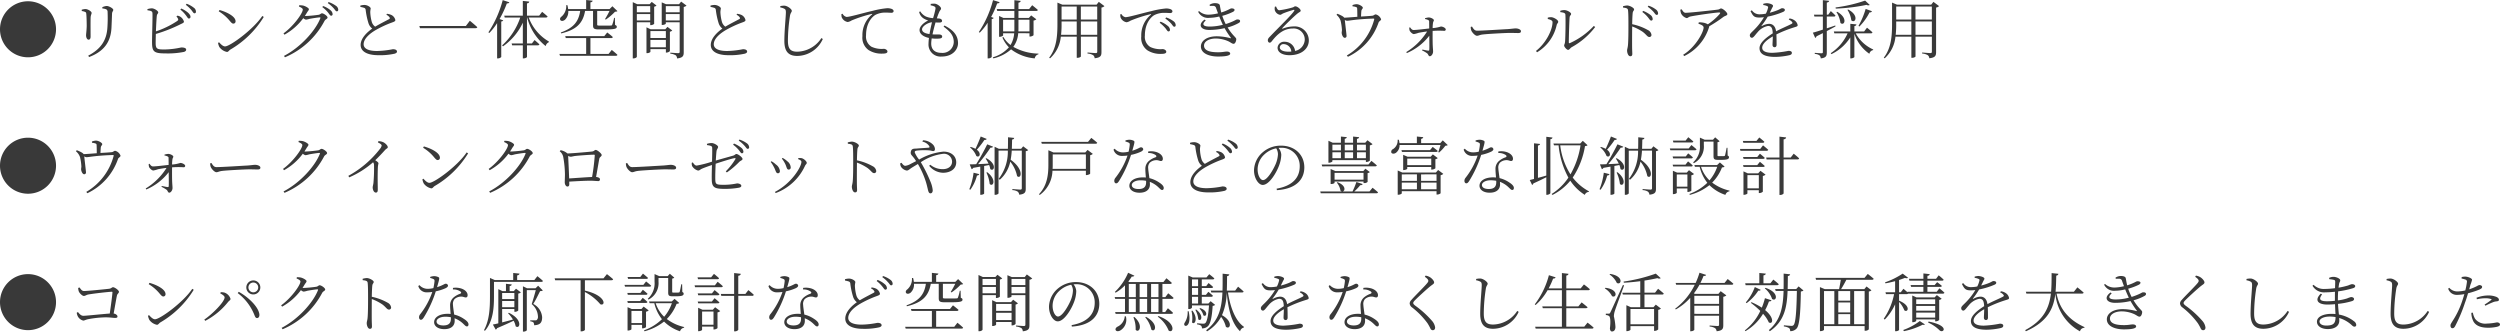 <svg xmlns="http://www.w3.org/2000/svg" width="549.752" height="72.922" viewBox="0 0 549.752 72.922">
  <g id="point" transform="translate(-524.84 -6704.24)">
    <path id="パス_57524" data-name="パス 57524" d="M7,.84a6.16,6.16,0,0,0,6.16-6.16A6.16,6.16,0,0,0,7-11.48,6.16,6.16,0,0,0,.84-5.32,6.16,6.16,0,0,0,7,.84ZM25.354-5.67c.042-.868.1-2.282.126-3.108.028-.448.266-.532.266-.826s-.924-.84-1.456-.84a2.729,2.729,0,0,0-.952.266l.014.28a2.812,2.812,0,0,1,.84.182.626.626,0,0,1,.308.574,31.968,31.968,0,0,1-.042,3.43C24.29-2.842,22.974-.966,20.244.476l.182.308C23.59-.406,25.2-2.422,25.354-5.67Zm-5.81-3.472c.238.1.252.21.28.546.056.518.084,1.89.084,2.534-.028,1.148-.14,1.694-.14,2.072,0,.518.238.952.546.952.252,0,.448-.168.448-.7,0-.574-.028-3.654.014-4.256.042-.518.21-.658.21-.924,0-.35-.854-.854-1.372-.854a3.064,3.064,0,0,0-.8.154v.28A3.034,3.034,0,0,1,19.544-9.142Zm20.09,1.008a1.567,1.567,0,0,1,.336.462c.112.238.07.35-.168.532a19.6,19.6,0,0,1-4.676,2.282c.056-1.344.126-2.814.2-3.416.042-.434.308-.49.308-.756,0-.336-.812-.868-1.386-.9a3.642,3.642,0,0,0-.994.182l.014.252c.728.1,1.036.182,1.092.574.07.658-.1,5.264-.084,6.51.014,1.974.378,2.394,2.884,2.394A17.99,17.99,0,0,0,41.314-.35c.266-.1.462-.224.462-.5,0-.322-.42-.476-1.078-.476a18.568,18.568,0,0,1-3.64.448c-1.68,0-1.988-.1-1.988-1.47,0-.364.014-1.106.042-1.946A32.366,32.366,0,0,0,40.39-6.356c.532-.28.9-.364.9-.644A1.877,1.877,0,0,0,40.5-8.078a1.6,1.6,0,0,0-.658-.238ZM40.5-9.646a6.392,6.392,0,0,1,1.232,1.274c.28.35.406.672.616.686a.346.346,0,0,0,.378-.378c.014-.266-.14-.5-.462-.84a5.416,5.416,0,0,0-1.568-.98Zm1.2-1.05a7.257,7.257,0,0,1,1.232,1.162c.294.364.434.686.658.7a.318.318,0,0,0,.336-.364,1.048,1.048,0,0,0-.476-.868,5.619,5.619,0,0,0-1.568-.868Zm7.238,1.428A9.427,9.427,0,0,1,51.38-7.154c.364.434.546.588.77.588a.478.478,0,0,0,.49-.518c0-1.078-1.932-2.03-3.528-2.478ZM50.33-1.554c-.448,0-.9-.448-1.316-.91l-.224.14a3,3,0,0,0,.294.91A2.733,2.733,0,0,0,50.75-.336c.308,0,.462-.35.742-.518a21.022,21.022,0,0,0,7.35-7.182l-.322-.21C56.532-5.264,51.408-1.554,50.33-1.554Zm16.24-8.778c.49.21.854.434.854.672,0,.812-2.058,3.668-4.242,5.236l.21.294a12.939,12.939,0,0,0,4.144-3.64,1.15,1.15,0,0,0,.6.336,4.65,4.65,0,0,0,.784-.182c.5-.1,1.932-.322,2.24-.322.126,0,.182.042.112.21-1.092,2.772-4.382,6.384-7.98,8.26L63.5.84a17.57,17.57,0,0,0,8.708-8.008c.2-.364.658-.448.658-.728,0-.364-.882-.938-1.218-.938-.238,0-.336.238-.714.322a26.987,26.987,0,0,1-2.786.266,1.785,1.785,0,0,1-.266-.014c.168-.238.322-.5.476-.756.21-.35.406-.49.406-.728s-.742-.672-1.288-.8a4.527,4.527,0,0,0-.84-.056Zm5.138.126A6.9,6.9,0,0,1,73-8.974c.28.364.448.672.644.672a.324.324,0,0,0,.336-.364A1.167,1.167,0,0,0,73.5-9.52a5.085,5.085,0,0,0-1.61-.91Zm1.218-.868A7,7,0,0,1,74.214-9.94c.308.35.448.672.686.672.2,0,.322-.126.322-.364a1.112,1.112,0,0,0-.532-.868,6.145,6.145,0,0,0-1.6-.812ZM85.806-8.5a1.521,1.521,0,0,1,.714.588c.1.182.042.28-.182.392-.518.28-1.96,1.008-3,1.624a1.991,1.991,0,0,1-.77-1.148,8.879,8.879,0,0,1-.308-2.128,7.126,7.126,0,0,1,.1-.728c-.014-.322-.756-.77-1.386-.77a3.263,3.263,0,0,0-.9.14l.014.294a5.546,5.546,0,0,1,.77.182.5.5,0,0,1,.392.462,16.174,16.174,0,0,0,.616,2.926,2.428,2.428,0,0,0,.826,1.19c-.924.658-2.548,2.016-2.548,3.6C80.15-.42,81.62.378,84.07.378A14.676,14.676,0,0,0,87.64.042c.28-.084.5-.252.5-.434,0-.42-.434-.546-.924-.546a19.838,19.838,0,0,1-3.444.392c-2.184,0-2.968-.658-2.968-1.484,0-1.3,1.54-2.478,2.66-3.122a23.072,23.072,0,0,1,3.416-1.6c.56-.2.9-.308.9-.588a1.656,1.656,0,0,0-.854-1.12,3.109,3.109,0,0,0-.994-.266Zm7.252,2.464.14.476h12.18c.224,0,.378-.056.42-.224C105.182-6.37,104.16-7.2,104.16-7.2l-.882,1.162Zm17.64-1.54a23.352,23.352,0,0,0,1.6-3.43c.322.014.49-.1.546-.252l-1.456-.476a23.9,23.9,0,0,1-3.15,7.084l.21.14a13.768,13.768,0,0,0,1.708-2.17V1.078h.168a.987.987,0,0,0,.742-.308v-7.8c.252-.042.392-.126.434-.252ZM120.89-7.91c.2,0,.322-.07.364-.224-.448-.434-1.2-1.022-1.2-1.022l-.644.84h-2.688v-2.7c.35-.042.462-.182.5-.392l-1.414-.154v3.248H111.72l.112.406h3.416a14.726,14.726,0,0,1-3.99,6.132l.2.2a13.108,13.108,0,0,0,4.354-5.194V-2.2h-2.464l.112.406h2.352v2.87h.2c.336,0,.714-.21.714-.322V-1.792h2.352c.2,0,.336-.056.378-.21-.42-.42-1.064-.952-1.064-.952L117.8-2.2h-1.078V-7.91h.042a11.818,11.818,0,0,0,4.074,6.286,1.149,1.149,0,0,1,.672-.84l.028-.168A10.151,10.151,0,0,1,117.11-7.91Zm7.532-1.442c-.35,2.352-1.47,3.738-4.256,4.732l.07.21c3.29-.784,4.788-2.184,5.264-4.942h1.75V-6.2c0,.686.2.91,1.26.91h1.442c2.114,0,2.52-.168,2.52-.574,0-.182-.07-.294-.378-.406l-.042-1.554h-.182a7.754,7.754,0,0,1-.406,1.512c-.056.126-.1.154-.252.168-.2.014-.658.014-1.218.014h-1.288c-.49,0-.546-.042-.546-.238V-9.352h2.716a19.069,19.069,0,0,1-.994,1.792l.182.1a12,12,0,0,0,2.016-1.722c.266-.014.448-.028.532-.14l-1.106-1.064-.616.616h-4.214v-1.47c.322-.042.462-.182.49-.364l-1.428-.154v1.988h-3.962a5.389,5.389,0,0,0-.168-.854h-.252a3.056,3.056,0,0,1-.994,2.478c-.294.2-.462.5-.308.784.182.308.686.238,1.022-.056a2.42,2.42,0,0,0,.728-1.932ZM134.666.1h-3.99V-3.388h4.564a.335.335,0,0,0,.364-.224c-.462-.434-1.232-1.008-1.232-1.008l-.658.812h-8.582l.126.42h4.48V.1h-5.88l.126.406h12.278c.2,0,.322-.056.35-.21-.462-.462-1.246-1.078-1.246-1.078Zm9.156-10.514v1.344h-2.94v-1.344Zm-2.94,3.15v-1.4h2.94v1.4Zm2.94.406v.63h.112a1.209,1.209,0,0,0,.756-.28v-3.78a.942.942,0,0,0,.518-.252l-1.05-.8-.462.5h-2.744l-.966-.448V1.078h.168c.42,0,.728-.238.728-.364V-6.86Zm.042,5.488v-1.61h3.4v1.61Zm3.4-3.556V-3.4h-3.4V-4.928Zm.35-.924-.476.532h-3.22L143-5.754V-.07h.14c.364,0,.728-.21.728-.294V-.952h3.4V-.2h.126a1.121,1.121,0,0,0,.756-.322v-4.27a.862.862,0,0,0,.518-.266Zm-.364-1.414v-1.4H150.3v1.4Zm3.052-3.15v1.344h-3.052v-1.344Zm.322-.994-.462.574h-2.856l-.952-.406v4.97h.126c.378,0,.77-.2.77-.28V-6.86H150.3V-.378c0,.224-.084.308-.35.308-.294,0-1.708-.112-1.708-.112V.042a2.966,2.966,0,0,1,1.2.364.943.943,0,0,1,.28.686c1.33-.14,1.47-.616,1.47-1.358v-9.968a1.2,1.2,0,0,0,.616-.294ZM162.806-8.5a1.521,1.521,0,0,1,.714.588c.1.182.042.28-.182.392-.518.28-1.96,1.008-3,1.624a1.991,1.991,0,0,1-.77-1.148,8.879,8.879,0,0,1-.308-2.128,7.125,7.125,0,0,1,.1-.728c-.014-.322-.756-.77-1.386-.77a3.263,3.263,0,0,0-.9.14l.014.294a5.546,5.546,0,0,1,.77.182.5.5,0,0,1,.392.462,16.175,16.175,0,0,0,.616,2.926,2.428,2.428,0,0,0,.826,1.19c-.924.658-2.548,2.016-2.548,3.6,0,1.456,1.47,2.254,3.92,2.254a14.676,14.676,0,0,0,3.57-.336c.28-.084.5-.252.5-.434,0-.42-.434-.546-.924-.546a19.838,19.838,0,0,1-3.444.392c-2.184,0-2.968-.658-2.968-1.484,0-1.3,1.54-2.478,2.66-3.122a23.073,23.073,0,0,1,3.416-1.6c.56-.2.9-.308.9-.588a1.656,1.656,0,0,0-.854-1.12,3.109,3.109,0,0,0-.994-.266Zm10.528-1.33c.238.14.322.294.322.8,0,.812-.336,4.1-.336,6.272,0,2.394.966,3.3,2.842,3.3a6.248,6.248,0,0,0,5.614-3.724l-.308-.21a6.5,6.5,0,0,1-5.306,3c-1.54,0-2.058-.672-2.058-2.45a36.928,36.928,0,0,1,.462-5.488c.126-.658.392-.756.392-1.05,0-.392-.966-1.106-1.624-1.134a3.88,3.88,0,0,0-.91.1v.294A2.78,2.78,0,0,1,173.334-9.828Zm12.53,1.176a3.435,3.435,0,0,0,.056.644,1.737,1.737,0,0,0,1.344,1.092,2.35,2.35,0,0,0,.854-.35,29.566,29.566,0,0,1,4.4-1.428c.154-.042.168.042.07.126a5.868,5.868,0,0,0-2.1,4.746,3.341,3.341,0,0,0,1.344,3.066,5.322,5.322,0,0,0,3.15.784c.63,0,1.008-.126,1.008-.462s-.462-.588-.8-.588a5.273,5.273,0,0,1-2.716-.462,2.621,2.621,0,0,1-1.19-2.506c0-2.8,1.4-4.1,2.03-4.48a4.7,4.7,0,0,1,2.352-.518c.518,0,.938.042,1.2.042.308,0,.476-.168.476-.364s-.112-.35-.42-.49a2.85,2.85,0,0,0-.994-.154,18.9,18.9,0,0,0-3.178.574c-2.31.532-5.012,1.344-5.74,1.344a1.249,1.249,0,0,1-.882-.7ZM203.6-5.306c0-.672,1.246-1.484,2.184-1.554-.168.7-.392,1.666-.546,2.59C203.924-4.452,203.6-4.886,203.6-5.306Zm4.732-.6c1.3.966,2.24,1.848,2.24,3.388a2.452,2.452,0,0,1-2.73,2.38c-1.316,0-2.226-.644-2.226-2.044a7.512,7.512,0,0,1,.112-1.134,8.178,8.178,0,0,0,1.61.042c.518-.042.686-.2.686-.434,0-.28-.224-.434-.56-.462-.294-.028-.868.014-1.568-.028.2-.938.462-1.932.672-2.632a7.092,7.092,0,0,0,.9.028c.35-.014.532-.14.532-.364s-.182-.476-.63-.518c-.168-.014-.336-.028-.518-.028a12.358,12.358,0,0,1,.56-1.484c.168-.35.364-.434.364-.7,0-.378-.84-1.064-1.5-1.064a6.411,6.411,0,0,0-.77.056l-.014.322a2.954,2.954,0,0,1,.742.21c.252.112.35.2.322.546a18.823,18.823,0,0,1-.532,2.058,4.962,4.962,0,0,1-1.554-.35A3.042,3.042,0,0,1,203.2-9.268l-.238.14a2.228,2.228,0,0,0,.966,1.414,3.614,3.614,0,0,0,1.022.448c-1.064.532-1.9,1.344-1.9,2.114,0,.812.756,1.456,2.072,1.736a10.564,10.564,0,0,0-.1,1.232A2.65,2.65,0,0,0,207.928.672c2.436,0,3.584-1.582,3.584-2.926,0-1.526-.812-2.814-2.982-3.892Zm10.458-2.128a21.385,21.385,0,0,0,1.33-2.982c.308.014.476-.1.532-.266l-1.442-.448a23.087,23.087,0,0,1-3.122,7.014l.2.14a13.248,13.248,0,0,0,1.736-2.17V1.078h.168a.976.976,0,0,0,.728-.308V-7.56c.238-.042.378-.126.42-.266Zm2.632,3.178V-7.42H223.9v2.03c0,.182,0,.364-.014.532Zm5.8-2.562v2.562h-2.436c0-.182.014-.364.014-.546V-7.42Zm0,2.968v.728h.14c.308,0,.756-.224.756-.322V-7.238a1.148,1.148,0,0,0,.616-.28L227.6-8.372l-.518.56H224.8v-1.54H228.7c.2,0,.322-.07.364-.224-.476-.434-1.246-1.036-1.246-1.036l-.672.84H224.8v-1.4c.35-.056.462-.2.49-.392l-1.386-.154v1.946h-3.878l.112.42H223.9v1.54h-2.408l-.952-.434v4.578h.126c.364,0,.756-.21.756-.294v-.49h2.436a5.7,5.7,0,0,1-.8,2.59A5.8,5.8,0,0,1,221.48-3.64l-.21.126A6.9,6.9,0,0,0,222.7-1.358,7.466,7.466,0,0,1,219.17.84l.112.238A8.725,8.725,0,0,0,223.174-.91a9.965,9.965,0,0,0,5.208,1.988,1.1,1.1,0,0,1,.812-.9V.028a11.751,11.751,0,0,1-5.53-1.484,5.653,5.653,0,0,0,1.078-3Zm11.3.35v-2.94h3.6V-4.1Zm-4.354,0a19.648,19.648,0,0,0,.112-2.366v-.574h3.332V-4.1Zm3.444-6.216v2.856h-3.332v-2.856Zm4.508,0v2.856h-3.6v-2.856Zm.35-1.036-.49.616h-7.532l-1.078-.448v4.732c0,2.674-.21,5.306-1.82,7.378l.2.14a7.371,7.371,0,0,0,2.366-4.76h3.5V.952h.14c.476,0,.77-.224.77-.294V-3.7h3.6v3.29c0,.224-.07.322-.336.322-.308,0-1.806-.126-1.806-.126V.014a2.79,2.79,0,0,1,1.246.364.909.909,0,0,1,.322.672c1.358-.14,1.5-.6,1.5-1.358v-9.786a1.247,1.247,0,0,0,.658-.322ZM247.184-8.6a3.435,3.435,0,0,0,.056.644,1.737,1.737,0,0,0,1.344,1.092,2.35,2.35,0,0,0,.854-.35,29.566,29.566,0,0,1,4.4-1.428c.154-.042.168.042.07.126a5.868,5.868,0,0,0-2.1,4.746A3.341,3.341,0,0,0,253.148-.7a5.322,5.322,0,0,0,3.15.784c.63,0,1.008-.126,1.008-.462s-.462-.588-.8-.588a5.273,5.273,0,0,1-2.716-.462,2.621,2.621,0,0,1-1.19-2.506c0-2.8,1.4-4.1,2.03-4.48a4.7,4.7,0,0,1,2.352-.518c.518,0,.938.042,1.2.042.308,0,.476-.168.476-.364s-.112-.35-.42-.49a2.85,2.85,0,0,0-.994-.154,18.9,18.9,0,0,0-3.178.574c-2.31.532-5.012,1.344-5.74,1.344a1.249,1.249,0,0,1-.882-.7Zm9.912.924a7.081,7.081,0,0,1,1.3,1.12c.294.35.434.672.658.672s.322-.126.322-.364a1.11,1.11,0,0,0-.518-.868,5.621,5.621,0,0,0-1.582-.812Zm-1.246.924a7.921,7.921,0,0,1,1.288,1.218c.28.364.434.686.644.686a.324.324,0,0,0,.336-.364,1.169,1.169,0,0,0-.476-.84,5.321,5.321,0,0,0-1.6-.938Zm11.032-3.7a6.078,6.078,0,0,1,.714-.014.627.627,0,0,1,.672.5c.14.378.266.756.42,1.134a9.513,9.513,0,0,1-1.96.294,3.025,3.025,0,0,1-2.212-.784l-.2.154a2.41,2.41,0,0,0,2.464,1.33,9.274,9.274,0,0,0,2.17-.294c.266.658.532,1.274.8,1.82a11.406,11.406,0,0,1-2.9.392c-1.554,0-1.736-.56-.868-1.33l-.238-.21c-1.526,1.064-.966,2.282.994,2.282a14.718,14.718,0,0,0,3.388-.392A18.159,18.159,0,0,0,271.474-3.5c.1.14.084.182-.1.126a12.17,12.17,0,0,0-2.94-.406c-2.366,0-3.514,1.106-3.514,2.226,0,1.638,2.016,2.226,3.766,2.226,1.806,0,2.674-.224,2.674-.644,0-.266-.294-.448-.714-.448-.546,0-.882.154-1.932.154-1.33,0-3.108-.168-3.108-1.47,0-.924,1.12-1.554,2.618-1.554A6.914,6.914,0,0,1,271-2.66c.56.28.784.532,1.12.532s.574-.6.574-1.036c0-.364-.812-.756-1.9-2.562a10.351,10.351,0,0,0,2.422-.966c.266-.14.322-.294.322-.434,0-.28-.308-.378-.658-.35-.224,0-.378.2-1.274.56-.364.154-.784.308-1.232.448a12.9,12.9,0,0,1-.756-1.806,12.568,12.568,0,0,0,2.394-.9c.21-.14.308-.266.308-.406-.014-.266-.378-.336-.7-.336-.224,0-.77.462-2.226.9-.14-.546-.224-1.106-.308-1.554-.07-.392-.6-.5-1.106-.5a2.133,2.133,0,0,0-1.148.364ZM284.228-.392c-1.358,0-1.96-.434-1.96-.924a.782.782,0,0,1,.868-.742A1.729,1.729,0,0,1,284.8-.42C284.62-.406,284.424-.392,284.228-.392Zm-3.038-9.9a1.86,1.86,0,0,0-.014.784A1.464,1.464,0,0,0,282.338-8.5c.224,0,.42-.21.686-.322a22.955,22.955,0,0,1,2.268-.77c.168-.028.252.028.126.238-.588.938-3.122,3.346-5.32,5.642-.322.322-.448.518-.462.77-.014.35.2.56.364.56.21.014.322-.07.532-.336,1.176-1.512,2.59-2.772,4.606-2.772a2.429,2.429,0,0,1,2.618,2.464A2.629,2.629,0,0,1,285.628-.56a2.278,2.278,0,0,0-2.282-2.016,1.422,1.422,0,0,0-1.568,1.316c0,1.008,1.064,1.638,2.632,1.638,2.646,0,4.214-1.442,4.242-3.192A3.1,3.1,0,0,0,285.32-5.95a6.915,6.915,0,0,0-2.408.49c-.112.056-.168-.056-.07-.14.63-.7,2.492-2.506,3.206-3.094.49-.434.812-.448.812-.714,0-.378-.77-.966-1.19-.966-.2,0-.238.14-.546.238a18.629,18.629,0,0,1-2.954.63c-.364,0-.546-.42-.728-.826Zm17.08-.07a2.768,2.768,0,0,1,.77.154c.224.084.238.168.252.476.014.336.028,1.162.028,1.666-.952.07-2.1.168-2.884.2a1.337,1.337,0,0,0-.406-.35,6.921,6.921,0,0,0-1.12-.518l-.168.238a2.955,2.955,0,0,1,.9,1.3,11.858,11.858,0,0,1,.294,2.016c0,.238-.07.49-.056.658.014.406.308,1.106.686,1.078a.388.388,0,0,0,.378-.462c0-.252-.322-2.856-.378-3.472a.936.936,0,0,0,.532.182c.5,0,2.03-.364,5.74-.476.2,0,.224.028.182.224A13.011,13.011,0,0,1,297.01.434l.238.294A13,13,0,0,0,304-6.832c.1-.266.546-.434.546-.686A1.723,1.723,0,0,0,303.366-8.6c-.224,0-.462.266-.714.294-.574.07-1.61.126-2.52.182.014-.392.042-.882.07-1.176.028-.42.322-.5.322-.77s-.8-.77-1.386-.77a2.65,2.65,0,0,0-.882.2ZM314.2-7.574a2.4,2.4,0,0,1,.658.2c.168.084.252.154.252.364,0,.378.014,1.008.014,1.512-1.134.126-2.716.322-3.416.336-.322,0-.532-.21-.784-.588l-.182.056a2.17,2.17,0,0,0,.07.63c.1.28.616.8.938.8a5.877,5.877,0,0,0,1.036-.28c.49-.1,1.148-.21,1.876-.294a14,14,0,0,1-4.578,4.522l.126.224a12.284,12.284,0,0,0,4.928-3.808c.014,1.26.042,2.7,0,3.108a.179.179,0,0,1-.224.168c-.322-.028-.84-.154-1.288-.238l-.084.182a7.039,7.039,0,0,1,1.162.672c.238.224.252.616.56.616.35,0,.714-.532.714-1.022,0-.336-.042-.644-.07-1.218-.042-.784-.042-2.394-.028-3.332a19.075,19.075,0,0,1,2.562-.014.305.305,0,0,0,.322-.308c0-.308-.644-.644-1.064-.644a7.758,7.758,0,0,1-1.82.35,8.54,8.54,0,0,1,.07-1.078c.042-.392.2-.434.2-.672,0-.21-.6-.588-1.134-.588a3.064,3.064,0,0,0-.812.168Zm10.052,1.736a2.484,2.484,0,0,0,.126.784c.2.476.854,1.162,1.246,1.162s.56-.21,1.358-.294c1.05-.126,4.984-.336,5.866-.336.854,0,1.344.028,1.834.028s.616-.154.616-.406c0-.378-.63-.616-1.162-.616-.364,0-.756.084-1.694.154-.644.028-5.544.35-6.79.35-.588,0-.812-.434-1.12-.91Zm19.712-3.248c.714.07,1.092.2,1.106.546.084,1.344,0,5.11-.07,5.908-.042.56-.2.63-.2.9s.56.938.868.938c.28,0,.462-.392.784-.588a16.387,16.387,0,0,0,5.166-4.438l-.294-.238a16.336,16.336,0,0,1-5.278,3.78c-.14.042-.224.014-.224-.182,0-1.05.112-4.858.182-5.5.042-.434.322-.434.322-.742,0-.336-.91-.84-1.47-.84a2.54,2.54,0,0,0-.924.168ZM342.244-6.9c0,1.694-1.414,4.606-3.64,6.342l.238.294a9.33,9.33,0,0,0,4.312-5.978c.07-.35.336-.448.336-.742,0-.42-.994-.952-1.484-.994a2.347,2.347,0,0,0-.812.1v.294C341.53-7.5,342.244-7.336,342.244-6.9Zm15.512-3.192c.742.084,1.05.168,1.092.616.084.7.084,2.226.084,3.346,0,1.064,0,3.36-.112,4.4-.056.532-.182.784-.182,1.092,0,.476.238,1.246.7,1.246.308,0,.448-.168.448-.532,0-.238-.028-.658-.042-1.274-.014-1.484,0-3.78.014-4.746a10.978,10.978,0,0,1,2.338,1.2c.84.644.994,1.12,1.456,1.12A.448.448,0,0,0,364-4.1a1.386,1.386,0,0,0-.784-1.05,12.031,12.031,0,0,0-3.458-1.288c.014-.77.042-1.792.112-2.464.056-.462.308-.518.308-.8,0-.322-.952-.854-1.54-.854a4.271,4.271,0,0,0-.9.168Zm4.228.966a6.745,6.745,0,0,1,1.274,1.218c.294.364.448.672.672.672a.313.313,0,0,0,.336-.35,1.172,1.172,0,0,0-.49-.882,6.268,6.268,0,0,0-1.6-.9Zm1.19-1.148a7.237,7.237,0,0,1,1.274,1.12c.294.35.462.672.686.672.2,0,.322-.112.322-.35a1.13,1.13,0,0,0-.518-.868,5.231,5.231,0,0,0-1.6-.812Zm7.168.644a2.962,2.962,0,0,0,.182.854,1.985,1.985,0,0,0,1.2.994c.336,0,.35-.252.9-.364,1.568-.308,5.544-.868,6.216-.868.294,0,.35.056.168.322a13.027,13.027,0,0,1-2.618,2.282A2.842,2.842,0,0,0,375.3-6.79a4.05,4.05,0,0,0-.9-.056l-.07.308c.616.21,1.134.42,1.134.84,0,.952-1.722,4.284-4.494,5.978l.224.294a10.47,10.47,0,0,0,5.46-6.328.7.7,0,0,0,.042-.224,30.94,30.94,0,0,0,3.122-2.058c.308-.238.868-.294.868-.616,0-.392-.994-1.246-1.372-1.246-.238,0-.364.2-.658.238-.812.126-6.244.714-7.14.714-.406,0-.6-.35-.882-.77Zm23.842,2.17a1.986,1.986,0,0,1,.686.476c.2.224.168.35-.07.476-.84.448-2.268,1.022-3.4,1.638-.14-1.05-.672-1.652-1.554-1.652a3.55,3.55,0,0,0-1.54.476c-.1.056-.14-.014-.084-.084a16.624,16.624,0,0,0,1.344-1.974,16.4,16.4,0,0,0,3.374-1.036c.266-.126.392-.252.392-.434,0-.266-.294-.378-.6-.378-.21,0-.308.126-.9.392a13.8,13.8,0,0,1-1.82.6c.168-.35.35-.7.448-.924.154-.308.266-.406.266-.6,0-.336-.91-.574-1.344-.574a3,3,0,0,0-.8.14v.266a2.756,2.756,0,0,1,.784.2c.28.112.322.21.252.462a5.478,5.478,0,0,1-.462,1.232,6.79,6.79,0,0,1-1.246.14,2.006,2.006,0,0,1-1.834-.882l-.294.182c.56,1.106.8,1.414,1.946,1.414a8.519,8.519,0,0,0,1.008-.07,13.5,13.5,0,0,1-1.96,2.562c-.63.672-1.148,1.022-1.148,1.4,0,.35.2.56.476.56.336-.014.728-.672,1.218-1.2a3.95,3.95,0,0,1,2.3-1.4c.728,0,.994.434,1.05,1.624-1.638,1.036-2.912,2.156-2.912,3.262s.854,1.918,3.458,1.918a15.271,15.271,0,0,0,3.136-.378c.448-.126.518-.308.518-.518,0-.266-.252-.434-.742-.434a23.125,23.125,0,0,1-3.556.434c-1.33,0-2.226-.336-2.226-1.12,0-.826.98-1.722,2.338-2.492-.014.756-.07,1.512-.07,1.848,0,.378.224.532.462.532.28,0,.434-.21.434-.546,0-.448,0-1.47-.042-2.268a27.012,27.012,0,0,1,3.99-1.582c.546-.168.686-.21.686-.462a1.634,1.634,0,0,0-.756-1.092,2.363,2.363,0,0,0-1.036-.378Zm16.8-4.172a32.722,32.722,0,0,1-6.51,1.512l.056.252a40.379,40.379,0,0,0,6.776-.826.69.69,0,0,0,.7.028Zm-1.26,5.7A12.118,12.118,0,0,0,411.95-9.03c.308.028.476-.1.532-.266L411.1-9.8a17.436,17.436,0,0,1-1.582,3.738ZM407.092-9.6a5.5,5.5,0,0,1,.854,2.31c.868.784,1.806-1.05-.686-2.38Zm-2.422.5a5.58,5.58,0,0,1,.882,2.38c.84.784,1.764-1.05-.714-2.45Zm-.252,2.94c-.63.224-1.26.434-1.862.63V-8.12h1.554c.2,0,.322-.07.35-.224-.378-.406-1.022-.98-1.022-.98l-.56.784h-.322V-11.2c.336-.042.476-.182.518-.378l-1.386-.154V-8.54h-1.96l.1.42h1.862v2.87c-.966.322-1.75.56-2.2.672l.518,1.162a.545.545,0,0,0,.28-.364c.5-.238.966-.476,1.4-.7V-.322c0,.21-.07.28-.308.28s-1.47-.1-1.47-.1V.1a1.952,1.952,0,0,1,1.05.322,1.1,1.1,0,0,1,.266.658c1.19-.126,1.33-.574,1.33-1.316v-4.69c.756-.392,1.4-.742,1.918-1.036Zm7.812,1.736c.21,0,.322-.07.364-.224-.448-.434-1.2-1.022-1.2-1.022l-.63.826h-2.142V-6.02c.322-.056.42-.2.448-.378l-1.344-.126v1.68H404.1l.112.42h2.912a10.125,10.125,0,0,1-3.7,4.354l.154.21a9.966,9.966,0,0,0,4.144-3.682v4.62h.154c.35,0,.742-.2.742-.308V-4.354a8.591,8.591,0,0,0,3.3,4.424,1.026,1.026,0,0,1,.826-.812l.014-.14a8.135,8.135,0,0,1-3.836-3.542Zm9.828.322v-2.94h3.6V-4.1Zm-4.354,0a19.648,19.648,0,0,0,.112-2.366v-.574h3.332V-4.1Zm3.444-6.216v2.856h-3.332v-2.856Zm4.508,0v2.856h-3.6v-2.856Zm.35-1.036-.49.616h-7.532l-1.078-.448v4.732c0,2.674-.21,5.306-1.82,7.378l.2.14a7.371,7.371,0,0,0,2.366-4.76h3.5V.952h.14c.476,0,.77-.224.77-.294V-3.7h3.6v3.29c0,.224-.07.322-.336.322-.308,0-1.806-.126-1.806-.126V.014a2.79,2.79,0,0,1,1.246.364.909.909,0,0,1,.322.672c1.358-.14,1.5-.6,1.5-1.358v-9.786a1.247,1.247,0,0,0,.658-.322ZM7,30.84A6.16,6.16,0,1,0,.84,24.68,6.16,6.16,0,0,0,7,30.84Zm14.07-11.2a2.768,2.768,0,0,1,.77.154c.224.084.238.168.252.476.014.336.028,1.162.028,1.666-.952.07-2.1.168-2.884.2a1.337,1.337,0,0,0-.406-.35,6.922,6.922,0,0,0-1.12-.518l-.168.238a2.955,2.955,0,0,1,.9,1.3,11.858,11.858,0,0,1,.294,2.016c0,.238-.07.49-.056.658.014.406.308,1.106.686,1.078a.388.388,0,0,0,.378-.462c0-.252-.322-2.856-.378-3.472a.936.936,0,0,0,.532.182c.5,0,2.03-.364,5.74-.476.2,0,.224.028.182.224a13.011,13.011,0,0,1-6.006,7.882l.238.294a13,13,0,0,0,6.748-7.56c.1-.266.546-.434.546-.686A1.723,1.723,0,0,0,26.166,21.4c-.224,0-.462.266-.714.294-.574.07-1.61.126-2.52.182.014-.392.042-.882.07-1.176.028-.42.322-.5.322-.77s-.8-.77-1.386-.77a2.65,2.65,0,0,0-.882.2ZM37,22.426a2.4,2.4,0,0,1,.658.2c.168.084.252.154.252.364,0,.378.014,1.008.014,1.512-1.134.126-2.716.322-3.416.336-.322,0-.532-.21-.784-.588l-.182.056a2.17,2.17,0,0,0,.07.63c.1.28.616.8.938.8a5.877,5.877,0,0,0,1.036-.28c.49-.1,1.148-.21,1.876-.294a14,14,0,0,1-4.578,4.522l.126.224a12.284,12.284,0,0,0,4.928-3.808c.014,1.26.042,2.7,0,3.108a.179.179,0,0,1-.224.168c-.322-.028-.84-.154-1.288-.238l-.084.182a7.039,7.039,0,0,1,1.162.672c.238.224.252.616.56.616.35,0,.714-.532.714-1.022,0-.336-.042-.644-.07-1.218-.042-.784-.042-2.394-.028-3.332a19.075,19.075,0,0,1,2.562-.014.305.305,0,0,0,.322-.308c0-.308-.644-.644-1.064-.644a7.758,7.758,0,0,1-1.82.35,8.539,8.539,0,0,1,.07-1.078c.042-.392.2-.434.2-.672,0-.21-.6-.588-1.134-.588a3.065,3.065,0,0,0-.812.168Zm10.052,1.736a2.484,2.484,0,0,0,.126.784c.2.476.854,1.162,1.246,1.162s.56-.21,1.358-.294c1.05-.126,4.984-.336,5.866-.336.854,0,1.344.028,1.834.028s.616-.154.616-.406c0-.378-.63-.616-1.162-.616-.364,0-.756.084-1.694.154-.644.028-5.544.35-6.79.35-.588,0-.812-.434-1.12-.91Zm19.418-4.69c.49.21.854.434.854.672,0,.812-2.058,3.668-4.242,5.236l.21.294a12.939,12.939,0,0,0,4.144-3.64,1.15,1.15,0,0,0,.6.336,4.65,4.65,0,0,0,.784-.182c.5-.1,1.932-.322,2.24-.322.126,0,.182.042.112.21-1.092,2.772-4.382,6.384-7.98,8.26l.21.308a17.57,17.57,0,0,0,8.708-8.008c.2-.364.658-.448.658-.728,0-.364-.882-.938-1.218-.938-.238,0-.336.238-.714.322a26.987,26.987,0,0,1-2.786.266,1.785,1.785,0,0,1-.266-.014c.168-.238.322-.5.476-.756.21-.35.406-.49.406-.728s-.742-.672-1.288-.8a4.527,4.527,0,0,0-.84-.056Zm17.472.084c.588.294.826.49.826.714a1.691,1.691,0,0,1-.378.714,22.256,22.256,0,0,1-6.944,5.922l.182.336a19.7,19.7,0,0,0,5.25-3.318.966.966,0,0,1,.21.616,35.6,35.6,0,0,1-.126,3.92c-.056.462-.168.742-.168.994,0,.462.238,1.134.7,1.134.294,0,.42-.168.42-.686,0-.84-.07-2.982.028-5.012a6.177,6.177,0,0,1,.126-.728c0-.2-.322-.434-.714-.686.924-.882,1.61-1.638,2.128-2.212.378-.42.63-.392.63-.658,0-.364-.616-.98-1.162-1.162a2.488,2.488,0,0,0-.91-.154Zm9.94,1.176a9.427,9.427,0,0,1,2.436,2.114c.364.434.546.588.77.588a.478.478,0,0,0,.49-.518c0-1.078-1.932-2.03-3.528-2.478Zm1.386,7.714c-.448,0-.9-.448-1.316-.91l-.224.14a3,3,0,0,0,.294.91,2.733,2.733,0,0,0,1.666,1.078c.308,0,.462-.35.742-.518a21.022,21.022,0,0,0,7.35-7.182l-.322-.21C101.472,24.736,96.348,28.446,95.27,28.446Zm16.422-8.974c.49.21.854.434.854.672,0,.812-2.058,3.668-4.242,5.236l.21.294a12.939,12.939,0,0,0,4.144-3.64,1.15,1.15,0,0,0,.6.336,4.65,4.65,0,0,0,.784-.182c.5-.1,1.932-.322,2.24-.322.126,0,.182.042.112.21-1.092,2.772-4.382,6.384-7.98,8.26l.21.308a17.57,17.57,0,0,0,8.708-8.008c.2-.364.658-.448.658-.728,0-.364-.882-.938-1.218-.938-.238,0-.336.238-.714.322a26.987,26.987,0,0,1-2.786.266,1.785,1.785,0,0,1-.266-.014c.168-.238.322-.5.476-.756.21-.35.406-.49.406-.728s-.742-.672-1.288-.8a4.527,4.527,0,0,0-.84-.056ZM126,27.48c-.056-1.554-.182-4.1-.224-4.956a1.445,1.445,0,0,0,.56.182c.252,0,.644-.14,1.106-.182.77-.084,3.122-.266,4.018-.266.126,0,.168.042.168.154a45.671,45.671,0,0,1-.588,4.746C129.738,27.214,127.5,27.382,126,27.48Zm-.364-5.488a3.385,3.385,0,0,0-1.512-.728l-.2.238a2.179,2.179,0,0,1,.756,1.176,23.285,23.285,0,0,1,.392,3.878c0,.6-.042,1.47-.042,1.75,0,.574.308.952.574.952.294,0,.42-.168.42-.518,0-.21,0-.378-.014-.56,1.68-.1,3.57-.2,4.662-.2.644,0,1.386.084,1.694.084a.362.362,0,0,0,.406-.406c0-.266-.35-.462-.854-.5.28-1.526.588-3.416.714-4.032.084-.378.518-.476.518-.8s-.966-1.12-1.316-1.12c-.266,0-.322.308-.812.35C130.48,21.628,127.022,21.936,125.636,21.992Zm12.838,2.17a2.484,2.484,0,0,0,.126.784c.2.476.854,1.162,1.246,1.162s.56-.21,1.358-.294c1.05-.126,4.984-.336,5.866-.336.854,0,1.344.028,1.834.028s.616-.154.616-.406c0-.378-.63-.616-1.162-.616-.364,0-.756.084-1.694.154-.644.028-5.544.35-6.79.35-.588,0-.812-.434-1.12-.91Zm17.836-4.018c.686.1,1.106.182,1.134.532.042.56,0,1.96-.028,3.108a23.584,23.584,0,0,1-3.374.868c-.35,0-.574-.28-.854-.7l-.224.084a1.577,1.577,0,0,0,.084.742,2.214,2.214,0,0,0,1.274.966c.392,0,.406-.2.91-.42.588-.252,1.5-.574,2.17-.8-.028.924-.07,2.31-.042,3.276.028,1.848.868,1.974,3.066,1.974a17.238,17.238,0,0,0,2.786-.238c.378-.056.644-.182.644-.434,0-.364-.56-.532-.938-.532a13.915,13.915,0,0,1-2.912.308c-1.708,0-1.848-.112-1.876-1.26-.014-.826.028-2.142.084-3.374,1.26-.42,3.4-1.106,4.172-1.232.2-.028.252.07.154.238a14.439,14.439,0,0,1-2.1,2.674l.238.238a18.584,18.584,0,0,0,2.716-2.31c.322-.322.728-.364.728-.658,0-.336-.952-1.092-1.358-1.092-.21,0-.308.252-.714.364-.826.238-2.6.728-3.808,1.078.056-.91.112-1.694.168-2.1s.336-.588.336-.91-.91-.84-1.414-.84a3.368,3.368,0,0,0-1.036.182Zm5.74-.084a6.886,6.886,0,0,1,1.288,1.218c.28.35.434.672.644.672s.336-.14.336-.378a1.167,1.167,0,0,0-.476-.84,6.233,6.233,0,0,0-1.6-.924Zm1.232-.9A7,7,0,0,1,164.57,20.3c.308.336.462.672.672.672a.318.318,0,0,0,.336-.364,1.173,1.173,0,0,0-.518-.868,5.855,5.855,0,0,0-1.61-.812Zm10.22,5.11c.336.686.336,1.26.756,1.26a.437.437,0,0,0,.462-.476,1.815,1.815,0,0,0-.742-1.344,4.768,4.768,0,0,0-1.036-.742l-.168.154A6.122,6.122,0,0,1,173.5,24.274Zm4.354.448c.154-.322.392-.434.392-.658,0-.35-.672-.966-1.19-1.05a2.582,2.582,0,0,0-.658,0l-.07.21c.546.224.742.392.742.616,0,1.064-2.114,4.676-5.824,6.608l.168.252A11.5,11.5,0,0,0,177.856,24.722Zm-6.8.322c.392.756.406,1.3.854,1.3.294,0,.434-.21.434-.5a2.059,2.059,0,0,0-.882-1.428,4.667,4.667,0,0,0-.98-.714l-.168.154A6.414,6.414,0,0,1,171.052,25.044Zm16.226-5.194c.742.084,1.05.168,1.092.616.084.7.084,2.226.084,3.346,0,1.064,0,3.36-.112,4.4-.056.532-.182.784-.182,1.092,0,.476.238,1.246.7,1.246.308,0,.448-.168.448-.532,0-.238-.028-.658-.042-1.274-.014-1.484,0-3.78.014-4.746a10.978,10.978,0,0,1,2.338,1.2c.84.644.994,1.12,1.456,1.12a.448.448,0,0,0,.448-.476,1.386,1.386,0,0,0-.784-1.05A12.031,12.031,0,0,0,189.28,23.5c.014-.77.042-1.792.112-2.464.056-.462.308-.518.308-.8,0-.322-.952-.854-1.54-.854a4.271,4.271,0,0,0-.9.168Zm16.394-.462a2.344,2.344,0,0,1,1.512.994c.1.224.042.322-.154.336-.406.042-1.568.1-2.73.2-.434.028-1.008-.056-1.162.658-.14.546.154.77.406,1.078a8.211,8.211,0,0,1,.742,1.022l-1.176.6a3.234,3.234,0,0,1-1.2.434c-.322,0-.616-.364-.826-.672l-.294.126a1.513,1.513,0,0,0,.2.784,1.9,1.9,0,0,0,1.232.8c.392,0,.574-.294,1.26-.714.392-.238.8-.49,1.2-.728a18.971,18.971,0,0,1,1.764,3.948c.28.91.42,1.694.518,1.988.112.378.266.518.49.518.308,0,.49-.28.49-.672a6.424,6.424,0,0,0-.476-1.848,32.356,32.356,0,0,0-2.142-4.326,11.056,11.056,0,0,1,4.928-1.848,1.769,1.769,0,0,1,1.946,1.694c0,1.05-.84,1.68-2.044,1.68a4.247,4.247,0,0,1-2.744-.966l-.252.224a4.071,4.071,0,0,0,3.038,1.54c1.568,0,2.912-.784,2.912-2.3,0-1.372-1.106-2.352-2.8-2.352a13.076,13.076,0,0,0-5.362,1.75,5.99,5.99,0,0,1-.966-1.6c0-.28.168-.336.588-.392a15.051,15.051,0,0,1,2.618-.028c.378.028.616.154.854.154s.392-.14.392-.462a1.583,1.583,0,0,0-.462-.994,3.274,3.274,0,0,0-2.17-.924ZM216.5,18.254c-.336.924-.8,1.974-1.148,2.716a5.257,5.257,0,0,0-1.064-.42l-.14.112a4.442,4.442,0,0,1,1.386,1.876c.686.476,1.218-.546.112-1.372a19.064,19.064,0,0,0,1.666-2.156c.28.028.448-.07.5-.224Zm-2.282,11.718a9.417,9.417,0,0,0,1.456-3.136c.308-.014.462-.14.5-.308l-1.246-.308a13.969,13.969,0,0,1-.938,3.626Zm3.528-3.794a7.8,7.8,0,0,1,.728,2.52c.756.742,1.61-.938-.546-2.59Zm-.168-3.066a7.221,7.221,0,0,1,.644,1.106c-.826.042-1.624.084-2.31.112a35.864,35.864,0,0,0,2.744-3.626c.294.042.476-.042.56-.21l-1.288-.518c-.616,1.274-1.6,3.052-2.422,4.368-.6.028-1.092.042-1.428.042l.42,1.05a.42.42,0,0,0,.336-.28l1.568-.28v6.2h.112c.448,0,.742-.21.742-.28V24.736l1.092-.21a3.4,3.4,0,0,1,.252.882c.8.7,1.61-1.036-.854-2.38Zm8.26-2.7-.448.546h-2.044c.028-.686.042-1.358.056-2.03.322-.042.434-.182.462-.364l-1.358-.14c0,.854,0,1.694-.028,2.534h-1.988l-.938-.448v10.57h.168c.364,0,.7-.224.7-.336v-9.38h2.044a9.79,9.79,0,0,1-2,6.188l.224.224a7.321,7.321,0,0,0,2.31-3.99,7.332,7.332,0,0,1,1.5,3.178c.9.8,1.638-1.414-1.414-3.6a15.944,15.944,0,0,0,.238-2h2.212v8.246c0,.224-.084.322-.336.322-.308,0-1.736-.126-1.736-.126v.238a2.426,2.426,0,0,1,1.19.35.976.976,0,0,1,.308.658c1.3-.126,1.442-.588,1.442-1.316V21.488a.994.994,0,0,0,.546-.238Zm6.468,4.956c.028-.322.028-.644.028-.938v-2.24h7.294v3.178Zm7.182-3.6H232.5l-1.12-.49v3.164c0,2.24-.266,4.606-2.072,6.51l.182.154a6.8,6.8,0,0,0,2.786-5.32h7.35v.952h.14c.294,0,.784-.21.8-.308V22.37a1.139,1.139,0,0,0,.588-.294L240,21.208Zm.616-2.338H229.81l.126.42h11.816c.2,0,.336-.07.364-.224-.5-.462-1.3-1.064-1.3-1.064Zm8.218-.07a4.057,4.057,0,0,1,.658.224c.238.1.308.21.294.5a11.641,11.641,0,0,1-.252,1.512,5.316,5.316,0,0,1-1.19.154,2.4,2.4,0,0,1-1.876-.812l-.252.2a1.889,1.889,0,0,0,1.974,1.386,7.64,7.64,0,0,0,1.106-.084,16.4,16.4,0,0,1-2.66,4.9,1.062,1.062,0,0,0-.252.672c0,.252.126.546.406.546s.434-.224.63-.5A25.1,25.1,0,0,0,249.55,22.3a9.731,9.731,0,0,0,2.212-.714c.154-.084.476-.28.476-.532a.477.477,0,0,0-.518-.42c-.266,0-.546.336-1.89.756.518-1.792.574-2.044.336-2.184a2.081,2.081,0,0,0-1.022-.238,2.627,2.627,0,0,0-.826.168Zm4.55,8.946c0,.826-.308,1.5-1.652,1.5-1.022,0-1.5-.392-1.5-.882s.672-1.036,1.946-1.036a6.516,6.516,0,0,1,1.2.112Zm.448-6.412a2.7,2.7,0,0,1,1.61.42c.238.182.294.364,0,.518a4.4,4.4,0,0,0-1.554.9,2.268,2.268,0,0,0-.672,1.75c0,.546.07,1.176.112,1.792-.2-.014-.406-.028-.63-.028-1.862,0-3,.784-3,1.848,0,.812.784,1.526,2.24,1.526,1.428,0,2.282-.672,2.282-1.834,0-.168-.014-.35-.028-.56a5.591,5.591,0,0,1,1.974,1.274c.308.28.476.518.742.518.224,0,.35-.168.35-.448,0-.35-.294-.742-.966-1.176a6.475,6.475,0,0,0-2.184-.98c-.112-.84-.252-1.722-.266-2.142a1.635,1.635,0,0,1,.35-1.26,2.162,2.162,0,0,1,1.3-.546c.6-.042.84.182,1.162.182.266,0,.406-.182.406-.5,0-.56-.434-1.106-1.288-1.428a3.966,3.966,0,0,0-1.932-.168Zm14.938-.224a1.521,1.521,0,0,1,.714.588c.1.182.042.28-.182.392-.518.28-1.96,1.008-3,1.624a1.991,1.991,0,0,1-.77-1.148A8.879,8.879,0,0,1,264.712,21a7.124,7.124,0,0,1,.1-.728c-.014-.322-.756-.77-1.386-.77a3.263,3.263,0,0,0-.9.14l.014.294a5.546,5.546,0,0,1,.77.182.5.5,0,0,1,.392.462,16.176,16.176,0,0,0,.616,2.926,2.427,2.427,0,0,0,.826,1.19c-.924.658-2.548,2.016-2.548,3.6,0,1.456,1.47,2.254,3.92,2.254a14.676,14.676,0,0,0,3.57-.336c.28-.084.5-.252.5-.434,0-.42-.434-.546-.924-.546a19.838,19.838,0,0,1-3.444.392c-2.184,0-2.968-.658-2.968-1.484,0-1.3,1.54-2.478,2.66-3.122a23.073,23.073,0,0,1,3.416-1.6c.56-.2.9-.308.9-.588a1.656,1.656,0,0,0-.854-1.12,3.109,3.109,0,0,0-.994-.266Zm1.246-1.624a6.606,6.606,0,0,1,1.26,1.232c.294.35.434.658.644.658a.321.321,0,0,0,.35-.364,1.191,1.191,0,0,0-.476-.84,5.337,5.337,0,0,0-1.582-.938Zm1.232-.868a6.592,6.592,0,0,1,1.26,1.134c.322.322.462.672.672.672a.332.332,0,0,0,.35-.378,1.151,1.151,0,0,0-.518-.854,5.381,5.381,0,0,0-1.6-.812Zm11.13,2.968a6.59,6.59,0,0,1-.5,2.156c-.574,1.33-1.862,3.542-2.786,3.542-.574,0-1.19-1.022-1.19-2.366a4.5,4.5,0,0,1,1.442-3.234,5.326,5.326,0,0,1,2.646-1.386A2.443,2.443,0,0,1,281.862,22.146Zm-.238,7.91c4.578-.294,6.034-2.674,6.034-5,0-2.9-2.226-4.788-5.11-4.788a6.053,6.053,0,0,0-4.088,1.5A5.378,5.378,0,0,0,276.6,25.7c0,1.722.98,3.206,1.918,3.206,1.428,0,3.052-2.716,3.64-4.4a7.018,7.018,0,0,0,.434-2.254,2.613,2.613,0,0,0-.6-1.484c.168-.014.336-.028.5-.028a3.973,3.973,0,0,1,4.158,4.088c0,2.534-1.652,4.3-5.082,4.9Zm14.084-10.01V21.32h-1.876V20.046Zm2.674,0V21.32h-1.834V20.046Zm2.814,0V21.32h-1.96V20.046Zm-1.96,2.982v-1.3h1.96v1.3Zm-2.688-1.3h1.834v1.3h-1.834Zm-.84,1.3h-1.876v-1.3h1.876Zm-1.876.42H301.2v.406h.14a1.145,1.145,0,0,0,.728-.294V20.2a1.049,1.049,0,0,0,.6-.266l-1.12-.854-.49.546h-1.82v-.854c.322-.042.448-.182.476-.364l-1.33-.14v1.358h-1.834v-.868c.308-.056.42-.168.448-.364l-1.288-.126v1.358H293.9l-.938-.434v4.83h.14c.364,0,.728-.21.728-.294Zm9.394,1.372c.2,0,.336-.07.378-.21-.476-.434-1.19-.994-1.19-.994l-.658.8h-10.29l.126.406Zm-8.918,2.926v-1.5h6.37v1.5Zm6.51.756a.99.99,0,0,0,.756-.266V26.3a.837.837,0,0,0,.49-.224l-.98-.742-.448.518h-6.16l-1.036-.448v3.3h.126c.462,0,.742-.2.742-.252v-.294h6.37V28.5Zm1.176,1.834h-3.346a10.848,10.848,0,0,0,1.316-1.386.478.478,0,0,0,.532-.238l-1.386-.448a17.468,17.468,0,0,1-.854,2.072h-2.17c.574-.1.77-1.316-1.134-2.03l-.154.084a3.682,3.682,0,0,1,.812,1.792.682.682,0,0,0,.322.154h-4.774l.112.406h12.236c.2,0,.336-.07.35-.224-.462-.42-1.19-.994-1.19-.994Zm11.34-.476V28.4h3.4V29.86ZM309.092,28.4h3.332V29.86h-3.332Zm3.332-1.82v1.428h-3.332V26.584Zm4.312,0v1.428h-3.4V26.584Zm-.14-.406H309.19l-.994-.448v5.334h.14c.378,0,.756-.21.756-.308V30.28h7.644v.742h.126a1.258,1.258,0,0,0,.77-.28V26.766a1.1,1.1,0,0,0,.588-.294l-1.134-.854Zm-6.3-1.624V23.112h5.278v1.442Zm5.418.98a1.3,1.3,0,0,0,.77-.28v-2A.893.893,0,0,0,317,23l-1.078-.812-.476.518h-5.082l-.966-.42v3.346h.126c.364,0,.77-.2.77-.28V24.96h5.278v.574Zm-.42-4.27h-6.272l.112.392h7.518c.182,0,.322-.07.35-.224-.434-.378-1.106-.882-1.106-.882Zm2.814-2.156-.56.616h-4.2v-.938c.308-.056.434-.2.462-.378l-1.4-.14v1.456h-3.822a4.027,4.027,0,0,0-.154-.756h-.252a2.236,2.236,0,0,1-1.022,2.072.629.629,0,0,0-.364.756c.154.322.672.294,1.008.056a2.047,2.047,0,0,0,.8-1.722h9c-.14.5-.336,1.162-.49,1.554l.182.1a9.132,9.132,0,0,0,1.372-1.484c.266-.028.42-.042.532-.154Zm7.21.252a4.057,4.057,0,0,1,.658.224c.238.1.308.21.294.5a11.641,11.641,0,0,1-.252,1.512,5.316,5.316,0,0,1-1.19.154,2.4,2.4,0,0,1-1.876-.812l-.252.2a1.889,1.889,0,0,0,1.974,1.386,7.641,7.641,0,0,0,1.106-.084,16.4,16.4,0,0,1-2.66,4.9,1.062,1.062,0,0,0-.252.672c0,.252.126.546.406.546s.434-.224.63-.5A25.1,25.1,0,0,0,326.55,22.3a9.731,9.731,0,0,0,2.212-.714c.154-.084.476-.28.476-.532a.477.477,0,0,0-.518-.42c-.266,0-.546.336-1.89.756.518-1.792.574-2.044.336-2.184a2.081,2.081,0,0,0-1.022-.238,2.627,2.627,0,0,0-.826.168Zm4.55,8.946c0,.826-.308,1.5-1.652,1.5-1.022,0-1.5-.392-1.5-.882s.672-1.036,1.946-1.036a6.516,6.516,0,0,1,1.2.112Zm.448-6.412a2.7,2.7,0,0,1,1.61.42c.238.182.294.364,0,.518a4.4,4.4,0,0,0-1.554.9,2.268,2.268,0,0,0-.672,1.75c0,.546.07,1.176.112,1.792-.2-.014-.406-.028-.63-.028-1.862,0-3,.784-3,1.848,0,.812.784,1.526,2.24,1.526,1.428,0,2.282-.672,2.282-1.834,0-.168-.014-.35-.028-.56a5.591,5.591,0,0,1,1.974,1.274c.308.28.476.518.742.518.224,0,.35-.168.35-.448,0-.35-.294-.742-.966-1.176a6.475,6.475,0,0,0-2.184-.98c-.112-.84-.252-1.722-.266-2.142a1.635,1.635,0,0,1,.35-1.26,2.161,2.161,0,0,1,1.3-.546c.6-.042.84.182,1.162.182.266,0,.406-.182.406-.5,0-.56-.434-1.106-1.288-1.428a3.966,3.966,0,0,0-1.932-.168Zm10.556-3.57V26.85c-.644.182-1.274.364-1.834.5V20.242c.322-.056.42-.154.462-.35l-1.33-.14v7.84c-.392.1-.714.182-.938.238l.518,1.078a.464.464,0,0,0,.28-.336c1.162-.518,2.1-.98,2.842-1.358v3.864h.168c.336,0,.728-.252.728-.392V18.856c.322-.042.434-.2.462-.378ZM348.4,20.2a18.511,18.511,0,0,1-2.212,6.384,15.225,15.225,0,0,1-2.254-6.384Zm.5-.994-.574.6H342.44l.126.392h1.008a18.586,18.586,0,0,0,2.156,7.1,12.378,12.378,0,0,1-3.682,3.6l.182.21a12.007,12.007,0,0,0,3.92-3.136,10.6,10.6,0,0,0,3.192,3.122.939.939,0,0,1,.868-.644l.042-.14a11.1,11.1,0,0,1-3.57-3.024,17.609,17.609,0,0,0,2.7-6.916c.308-.028.448-.07.56-.2Zm6.188-.952c-.336.924-.8,1.974-1.148,2.716a5.257,5.257,0,0,0-1.064-.42l-.14.112a4.442,4.442,0,0,1,1.386,1.876c.686.476,1.218-.546.112-1.372a19.068,19.068,0,0,0,1.666-2.156c.28.028.448-.07.5-.224Zm-2.282,11.718a9.417,9.417,0,0,0,1.456-3.136c.308-.014.462-.14.5-.308l-1.246-.308a13.968,13.968,0,0,1-.938,3.626Zm3.528-3.794a7.8,7.8,0,0,1,.728,2.52c.756.742,1.61-.938-.546-2.59Zm-.168-3.066a7.22,7.22,0,0,1,.644,1.106c-.826.042-1.624.084-2.31.112a35.865,35.865,0,0,0,2.744-3.626c.294.042.476-.042.56-.21l-1.288-.518c-.616,1.274-1.6,3.052-2.422,4.368-.6.028-1.092.042-1.428.042l.42,1.05a.419.419,0,0,0,.336-.28l1.568-.28v6.2h.112c.448,0,.742-.21.742-.28V24.736l1.092-.21a3.4,3.4,0,0,1,.252.882c.8.7,1.61-1.036-.854-2.38Zm8.26-2.7-.448.546h-2.044c.028-.686.042-1.358.056-2.03.322-.042.434-.182.462-.364l-1.358-.14c0,.854,0,1.694-.028,2.534h-1.988l-.938-.448v10.57h.168c.364,0,.7-.224.7-.336v-9.38h2.044a9.79,9.79,0,0,1-2,6.188l.224.224a7.321,7.321,0,0,0,2.31-3.99,7.332,7.332,0,0,1,1.5,3.178c.9.8,1.638-1.414-1.414-3.6a15.941,15.941,0,0,0,.238-2h2.212v8.246c0,.224-.084.322-.336.322-.308,0-1.736-.126-1.736-.126v.238a2.426,2.426,0,0,1,1.19.35.976.976,0,0,1,.308.658c1.3-.126,1.442-.588,1.442-1.316V21.488a.994.994,0,0,0,.546-.238Zm8.89,3.71a4.074,4.074,0,0,0,2.2-3.962v-.784h2.128V22.58c0,.588.14.812.924.812h.812c1.3,0,1.666-.182,1.666-.56,0-.154-.042-.266-.294-.378l-.042-1.708h-.182c-.14.714-.28,1.47-.364,1.68-.056.112-.084.126-.2.14a5.149,5.149,0,0,1-.546.014h-.616c-.252,0-.28-.042-.28-.182V19.5a.681.681,0,0,0,.462-.21l-.98-.854-.476.532H375.7l-1.05-.462v1.652a4.576,4.576,0,0,1-1.484,3.78Zm-.476-4.55c.2,0,.336-.07.364-.224-.434-.392-1.106-.938-1.106-.938l-.588.742h-2.8l.112.42Zm-.658,1.316h-4.144l.112.392h5.39c.2,0,.322-.056.364-.21-.42-.392-1.12-.938-1.12-.938Zm-3.528,1.764.112.42h3.976a.335.335,0,0,0,.364-.224c-.392-.378-1.036-.882-1.036-.882l-.532.686Zm4.088,2.2c.182,0,.308-.07.336-.21a12.848,12.848,0,0,0-1.036-.91l-.56.714h-2.828l.112.406Zm-3.178,4.438V26.612h2.338v2.674Zm3.206-2.506a1.151,1.151,0,0,0,.588-.28l-1.106-.84-.49.532h-2.128l-.924-.406v5.138h.126c.364,0,.728-.2.728-.294v-.952h2.338v.77h.126c.294,0,.742-.21.742-.294Zm5.684-1.862a9.149,9.149,0,0,1-1.694,2.982,7.17,7.17,0,0,1-1.862-2.982Zm.588-.966-.6.574h-5.012l.126.392H374.6a9.129,9.129,0,0,0,1.68,3.514,10.894,10.894,0,0,1-3.948,2.45l.112.21a11.667,11.667,0,0,0,4.3-2.142,9.027,9.027,0,0,0,3.514,2.142,1.093,1.093,0,0,1,.882-.784l.028-.154a9.922,9.922,0,0,1-3.822-1.764,9.56,9.56,0,0,0,2.156-3.332c.308-.028.462-.07.574-.2Zm9.422-4.312c.2,0,.322-.07.364-.224-.434-.42-1.12-.952-1.12-.952l-.616.756h-3l.112.42Zm-.546,1.344H383.46l.1.406h5.768a.323.323,0,0,0,.35-.21c-.434-.42-1.148-.98-1.148-.98Zm-3.78,1.778.112.406h4.312c.182,0,.322-.07.35-.224-.406-.392-1.064-.91-1.064-.91l-.588.728Zm4.424,2.184c.182,0,.322-.07.35-.21-.406-.392-1.064-.924-1.064-.924l-.588.728h-3.122l.112.406Zm-3.458,4.7v-2.9h2.506v2.9Zm2.366-3.3h-2.3l-.938-.434v5.152h.14c.35,0,.728-.2.728-.294v-.714h2.506v.63h.14a1.154,1.154,0,0,0,.742-.294V26.934a1.147,1.147,0,0,0,.6-.294l-1.12-.84Zm7.154-3.472h-1.568v-3.99c.378-.056.518-.21.56-.434l-1.47-.168v4.592h-2.926l.1.42h2.828v7.812h.182c.35,0,.728-.224.728-.378V23.294h3.052a.335.335,0,0,0,.364-.224c-.448-.448-1.2-1.036-1.2-1.036ZM7,60.84A6.16,6.16,0,1,0,.84,54.68,6.16,6.16,0,0,0,7,60.84Zm11.032-9.282a2.5,2.5,0,0,0,.126.742c.112.35.756,1.022,1.134,1.022.252,0,.574-.238.9-.308.994-.2,4.634-.616,5.236-.616.112,0,.154.042.14.154-.056.8-.35,2.954-.588,4.634-1.54.112-5.25.5-5.8.5s-.9-.462-1.2-.826l-.266.154a2.533,2.533,0,0,0,.238.8,1.894,1.894,0,0,0,1.19.924c.308,0,.49-.2,1.232-.336a22.283,22.283,0,0,1,3.682-.378c1.05,0,1.652.126,2.072.126.392,0,.546-.084.546-.308,0-.294-.378-.588-.84-.658.294-1.624.588-3.36.728-3.976.084-.378.434-.5.434-.8,0-.35-.938-1.008-1.3-1.008-.266,0-.364.28-.854.336-.868.112-4.816.5-5.53.5-.49,0-.714-.448-.994-.784Zm15.512-.826a9.426,9.426,0,0,1,2.436,2.114c.364.434.546.588.77.588a.478.478,0,0,0,.49-.518c0-1.078-1.932-2.03-3.528-2.478Zm1.386,7.714c-.448,0-.9-.448-1.316-.91l-.224.14a3,3,0,0,0,.294.91,2.733,2.733,0,0,0,1.666,1.078c.308,0,.462-.35.742-.518a21.022,21.022,0,0,0,7.35-7.182l-.322-.21C41.132,54.736,36.008,58.446,34.93,58.446Zm21.616-5.46a1.54,1.54,0,1,0-1.54-1.54A1.536,1.536,0,0,0,56.546,52.986Zm0-2.618a1.078,1.078,0,1,1-1.078,1.078A1.07,1.07,0,0,1,56.546,50.368ZM50.232,53.63c0,.98-2.66,3.654-4.466,4.886l.21.28a15.744,15.744,0,0,0,5-4.13c.252-.308.56-.434.56-.7A2.123,2.123,0,0,0,50.2,52.58a3.054,3.054,0,0,0-.826-.084l-.1.266C49.644,52.944,50.232,53.308,50.232,53.63Zm7.644,3.724c-.2-1.694-2.548-3.864-4.536-4.942l-.224.28a11.264,11.264,0,0,1,3.6,4.648c.224.56.308.84.658.84C57.694,58.18,57.932,57.872,57.876,57.354Zm8.176-7.882c.49.21.854.434.854.672,0,.812-2.058,3.668-4.242,5.236l.21.294a12.939,12.939,0,0,0,4.144-3.64,1.15,1.15,0,0,0,.6.336,4.65,4.65,0,0,0,.784-.182c.5-.1,1.932-.322,2.24-.322.126,0,.182.042.112.21-1.092,2.772-4.382,6.384-7.98,8.26l.21.308a17.57,17.57,0,0,0,8.708-8.008c.2-.364.658-.448.658-.728,0-.364-.882-.938-1.218-.938-.238,0-.336.238-.714.322a26.987,26.987,0,0,1-2.786.266,1.785,1.785,0,0,1-.266-.014c.168-.238.322-.5.476-.756.21-.35.406-.49.406-.728s-.742-.672-1.288-.8a4.527,4.527,0,0,0-.84-.056ZM80.6,49.85c.742.084,1.05.168,1.092.616.084.7.084,2.226.084,3.346,0,1.064,0,3.36-.112,4.4-.056.532-.182.784-.182,1.092,0,.476.238,1.246.7,1.246.308,0,.448-.168.448-.532,0-.238-.028-.658-.042-1.274-.014-1.484,0-3.78.014-4.746a10.978,10.978,0,0,1,2.338,1.2c.84.644.994,1.12,1.456,1.12a.448.448,0,0,0,.448-.476,1.386,1.386,0,0,0-.784-1.05A12.032,12.032,0,0,0,82.6,53.5c.014-.77.042-1.792.112-2.464.056-.462.308-.518.308-.8,0-.322-.952-.854-1.54-.854a4.271,4.271,0,0,0-.9.168Zm14.84-.49a4.057,4.057,0,0,1,.658.224c.238.1.308.21.294.5a11.64,11.64,0,0,1-.252,1.512,5.317,5.317,0,0,1-1.19.154,2.4,2.4,0,0,1-1.876-.812l-.252.2a1.889,1.889,0,0,0,1.974,1.386A7.641,7.641,0,0,0,95.9,52.44a16.4,16.4,0,0,1-2.66,4.9,1.062,1.062,0,0,0-.252.672c0,.252.126.546.406.546s.434-.224.63-.5A25.1,25.1,0,0,0,96.67,52.3a9.73,9.73,0,0,0,2.212-.714c.154-.084.476-.28.476-.532a.477.477,0,0,0-.518-.42c-.266,0-.546.336-1.89.756.518-1.792.574-2.044.336-2.184a2.081,2.081,0,0,0-1.022-.238,2.627,2.627,0,0,0-.826.168Zm4.55,8.946c0,.826-.308,1.5-1.652,1.5-1.022,0-1.5-.392-1.5-.882s.672-1.036,1.946-1.036a6.516,6.516,0,0,1,1.2.112Zm.448-6.412a2.7,2.7,0,0,1,1.61.42c.238.182.294.364,0,.518a4.4,4.4,0,0,0-1.554.9,2.268,2.268,0,0,0-.672,1.75c0,.546.07,1.176.112,1.792-.2-.014-.406-.028-.63-.028-1.862,0-3,.784-3,1.848,0,.812.784,1.526,2.24,1.526,1.428,0,2.282-.672,2.282-1.834,0-.168-.014-.35-.028-.56a5.591,5.591,0,0,1,1.974,1.274c.308.28.476.518.742.518.224,0,.35-.168.35-.448,0-.35-.294-.742-.966-1.176a6.475,6.475,0,0,0-2.184-.98c-.112-.84-.252-1.722-.266-2.142a1.635,1.635,0,0,1,.35-1.26,2.162,2.162,0,0,1,1.3-.546c.6-.042.84.182,1.162.182.266,0,.406-.182.406-.5,0-.56-.434-1.106-1.288-1.428a3.966,3.966,0,0,0-1.932-.168Zm9.03-1.666h10.4c.21,0,.322-.07.364-.21-.448-.448-1.218-1.05-1.218-1.05l-.672.854h-3.78V48.8c.35-.056.49-.2.518-.392l-1.386-.14v1.554h-4.06l-1.05-.462v4.046c0,2.492-.1,5.222-1.316,7.434l.21.14c1.876-2.17,1.988-5.264,1.988-7.588Zm1.792,5.558V54.428h2.688v1.358Zm2.688-3.122v1.344h-2.688V52.664Zm-.126-.406h-.91V51.152c.322-.056.434-.182.462-.364l-1.274-.14v1.61h-.77l-.91-.434v7.518c-.5.126-.924.21-1.2.266l.63,1.12a.518.518,0,0,0,.294-.322c1.568-.672,2.758-1.2,3.64-1.638a3.812,3.812,0,0,1,.448,1.218c.924.756,1.68-1.456-1.5-2.968l-.168.1a8.64,8.64,0,0,1,1.078,1.386c-.84.238-1.666.448-2.38.63v-2.94h2.688v.616h.126a1.114,1.114,0,0,0,.728-.28V52.8a1.1,1.1,0,0,0,.574-.266l-1.064-.812Zm4.788-.63h-1.876l-.9-.434v9.968h.14c.392,0,.714-.224.714-.322V52.034h1.974c-.252.952-.658,2.338-.9,3.08a3.686,3.686,0,0,1,1.372,2.7.948.948,0,0,1-.266.8.629.629,0,0,1-.336.07h-1.092v.21a1.611,1.611,0,0,1,.686.224,1.04,1.04,0,0,1,.168.644c1.316-.056,1.764-.574,1.764-1.778a3.6,3.6,0,0,0-1.96-2.912c.49-.714,1.134-2.086,1.512-2.814.322-.014.5-.028.588-.154l-1.022-1.036Zm14.938-2.184H122.808l.112.42h5.6V61.106h.14c.462,0,.8-.238.8-.336V52.454a11.192,11.192,0,0,1,3.388,2.688c1.218.49,1.33-1.918-3.388-3V49.864H135.3c.21,0,.322-.07.364-.224-.518-.476-1.358-1.12-1.358-1.12Zm9.9,4.676a4.074,4.074,0,0,0,2.2-3.962v-.784h2.128V52.58c0,.588.14.812.924.812h.812c1.3,0,1.666-.182,1.666-.56,0-.154-.042-.266-.294-.378l-.042-1.708h-.182c-.14.714-.28,1.47-.364,1.68-.056.112-.084.126-.2.14a5.149,5.149,0,0,1-.546.014h-.616c-.252,0-.28-.042-.28-.182V49.5a.681.681,0,0,0,.462-.21l-.98-.854-.476.532h-1.834l-1.05-.462v1.652a4.576,4.576,0,0,1-1.484,3.78Zm-.476-4.55c.2,0,.336-.07.364-.224-.434-.392-1.106-.938-1.106-.938l-.588.742h-2.8l.112.42Zm-.658,1.316h-4.144l.112.392h5.39c.2,0,.322-.056.364-.21-.42-.392-1.12-.938-1.12-.938Zm-3.528,1.764.112.42h3.976a.335.335,0,0,0,.364-.224c-.392-.378-1.036-.882-1.036-.882l-.532.686Zm4.088,2.2c.182,0,.308-.07.336-.21a12.849,12.849,0,0,0-1.036-.91l-.56.714h-2.828l.112.406Zm-3.178,4.438V56.612h2.338v2.674ZM142.9,56.78a1.151,1.151,0,0,0,.588-.28l-1.106-.84-.49.532h-2.128l-.924-.406v5.138h.126c.364,0,.728-.2.728-.294v-.952h2.338v.77h.126c.294,0,.742-.21.742-.294Zm5.684-1.862a9.149,9.149,0,0,1-1.694,2.982,7.17,7.17,0,0,1-1.862-2.982Zm.588-.966-.6.574h-5.012l.126.392h1.036a9.129,9.129,0,0,0,1.68,3.514,10.894,10.894,0,0,1-3.948,2.45l.112.21a11.668,11.668,0,0,0,4.3-2.142,9.026,9.026,0,0,0,3.514,2.142,1.093,1.093,0,0,1,.882-.784l.028-.154a9.922,9.922,0,0,1-3.822-1.764,9.56,9.56,0,0,0,2.156-3.332c.308-.028.462-.07.574-.2Zm9.422-4.312c.2,0,.322-.07.364-.224-.434-.42-1.12-.952-1.12-.952l-.616.756h-3l.112.42Zm-.546,1.344H153.58l.1.406h5.768a.323.323,0,0,0,.35-.21c-.434-.42-1.148-.98-1.148-.98Zm-3.78,1.778.112.406h4.312c.182,0,.322-.07.35-.224-.406-.392-1.064-.91-1.064-.91l-.588.728Zm4.424,2.184c.182,0,.322-.07.35-.21-.406-.392-1.064-.924-1.064-.924l-.588.728h-3.122l.112.406Zm-3.458,4.7v-2.9h2.506v2.9Zm2.366-3.3h-2.3l-.938-.434v5.152h.14c.35,0,.728-.2.728-.294v-.714h2.506v.63h.14a1.154,1.154,0,0,0,.742-.294V56.934a1.147,1.147,0,0,0,.6-.294l-1.12-.84Zm7.154-3.472h-1.568v-3.99c.378-.056.518-.21.56-.434l-1.47-.168v4.592h-2.926l.1.42h2.828v7.812h.182c.35,0,.728-.224.728-.378V53.294h3.052a.335.335,0,0,0,.364-.224c-.448-.448-1.2-1.036-1.2-1.036Zm7.686-3.514a4.057,4.057,0,0,1,.658.224c.238.1.308.21.294.5a11.641,11.641,0,0,1-.252,1.512,5.317,5.317,0,0,1-1.19.154,2.4,2.4,0,0,1-1.876-.812l-.252.2a1.889,1.889,0,0,0,1.974,1.386,7.641,7.641,0,0,0,1.106-.084,16.4,16.4,0,0,1-2.66,4.9,1.062,1.062,0,0,0-.252.672c0,.252.126.546.406.546s.434-.224.63-.5A25.1,25.1,0,0,0,173.67,52.3a9.731,9.731,0,0,0,2.212-.714c.154-.084.476-.28.476-.532a.477.477,0,0,0-.518-.42c-.266,0-.546.336-1.89.756.518-1.792.574-2.044.336-2.184a2.081,2.081,0,0,0-1.022-.238,2.627,2.627,0,0,0-.826.168Zm4.55,8.946c0,.826-.308,1.5-1.652,1.5-1.022,0-1.5-.392-1.5-.882s.672-1.036,1.946-1.036a6.516,6.516,0,0,1,1.2.112Zm.448-6.412a2.7,2.7,0,0,1,1.61.42c.238.182.294.364,0,.518a4.4,4.4,0,0,0-1.554.9,2.268,2.268,0,0,0-.672,1.75c0,.546.07,1.176.112,1.792-.2-.014-.406-.028-.63-.028-1.862,0-3,.784-3,1.848,0,.812.784,1.526,2.24,1.526,1.428,0,2.282-.672,2.282-1.834,0-.168-.014-.35-.028-.56a5.591,5.591,0,0,1,1.974,1.274c.308.28.476.518.742.518.224,0,.35-.168.35-.448,0-.35-.294-.742-.966-1.176a6.475,6.475,0,0,0-2.184-.98c-.112-.84-.252-1.722-.266-2.142a1.635,1.635,0,0,1,.35-1.26,2.162,2.162,0,0,1,1.3-.546c.6-.042.84.182,1.162.182.266,0,.406-.182.406-.5,0-.56-.434-1.106-1.288-1.428a3.966,3.966,0,0,0-1.932-.168Zm14.938-.224a1.521,1.521,0,0,1,.714.588c.1.182.042.28-.182.392-.518.28-1.96,1.008-3,1.624a1.991,1.991,0,0,1-.77-1.148A8.879,8.879,0,0,1,188.832,51a7.128,7.128,0,0,1,.1-.728c-.014-.322-.756-.77-1.386-.77a3.263,3.263,0,0,0-.9.14l.014.294a5.546,5.546,0,0,1,.77.182.5.5,0,0,1,.392.462,16.175,16.175,0,0,0,.616,2.926,2.428,2.428,0,0,0,.826,1.19c-.924.658-2.548,2.016-2.548,3.6,0,1.456,1.47,2.254,3.92,2.254a14.676,14.676,0,0,0,3.57-.336c.28-.084.5-.252.5-.434,0-.42-.434-.546-.924-.546a19.838,19.838,0,0,1-3.444.392c-2.184,0-2.968-.658-2.968-1.484,0-1.3,1.54-2.478,2.66-3.122a23.073,23.073,0,0,1,3.416-1.6c.56-.2.9-.308.9-.588a1.656,1.656,0,0,0-.854-1.12,3.109,3.109,0,0,0-.994-.266Zm1.246-1.624a6.606,6.606,0,0,1,1.26,1.232c.294.35.434.658.644.658a.321.321,0,0,0,.35-.364,1.191,1.191,0,0,0-.476-.84,5.337,5.337,0,0,0-1.582-.938Zm1.232-.868a6.591,6.591,0,0,1,1.26,1.134c.322.322.462.672.672.672a.332.332,0,0,0,.35-.378,1.151,1.151,0,0,0-.518-.854,5.381,5.381,0,0,0-1.6-.812Zm9.59,1.47c-.35,2.352-1.47,3.738-4.256,4.732l.07.21c3.29-.784,4.788-2.184,5.264-4.942h1.75V53.8c0,.686.2.91,1.26.91h1.442c2.114,0,2.52-.168,2.52-.574,0-.182-.07-.294-.378-.406l-.042-1.554h-.182a7.756,7.756,0,0,1-.406,1.512c-.056.126-.1.154-.252.168-.2.014-.658.014-1.218.014h-1.288c-.49,0-.546-.042-.546-.238V50.648H210.9a19.069,19.069,0,0,1-.994,1.792l.182.1a12,12,0,0,0,2.016-1.722c.266-.014.448-.028.532-.14l-1.106-1.064-.616.616H206.7v-1.47c.322-.042.462-.182.49-.364l-1.428-.154v1.988H201.8a5.389,5.389,0,0,0-.168-.854h-.252a3.056,3.056,0,0,1-.994,2.478c-.294.2-.462.5-.308.784.182.308.686.238,1.022-.056a2.42,2.42,0,0,0,.728-1.932Zm6.244,9.45H206.7V56.612h4.564a.335.335,0,0,0,.364-.224c-.462-.434-1.232-1.008-1.232-1.008l-.658.812h-8.582l.126.42h4.48V60.1h-5.88L200,60.5h12.278c.2,0,.322-.056.35-.21-.462-.462-1.246-1.078-1.246-1.078Zm9.156-10.514v1.344H216.9V49.584Zm-2.94,3.15v-1.4h2.94v1.4Zm2.94.406v.63h.112a1.209,1.209,0,0,0,.756-.28V49.71a.942.942,0,0,0,.518-.252l-1.05-.8-.462.5h-2.744l-.966-.448V61.078h.168c.42,0,.728-.238.728-.364V53.14Zm.042,5.488v-1.61h3.4v1.61Zm3.4-3.556V56.6h-3.4V55.072Zm.35-.924-.476.532h-3.22l-.924-.434V59.93h.14c.364,0,.728-.21.728-.294v-.588h3.4V59.8h.126a1.121,1.121,0,0,0,.756-.322v-4.27a.862.862,0,0,0,.518-.266Zm-.364-1.414v-1.4h3.052v1.4Zm3.052-3.15v1.344h-3.052V49.584Zm.322-.994-.462.574h-2.856l-.952-.406v4.97h.126c.378,0,.77-.2.77-.28V53.14h3.052v6.482c0,.224-.084.308-.35.308-.294,0-1.708-.112-1.708-.112v.224a2.966,2.966,0,0,1,1.2.364.943.943,0,0,1,.28.686c1.33-.14,1.47-.616,1.47-1.358V49.766a1.2,1.2,0,0,0,.616-.294Zm10.136,3.556a6.59,6.59,0,0,1-.5,2.156c-.574,1.33-1.862,3.542-2.786,3.542-.574,0-1.19-1.022-1.19-2.366a4.5,4.5,0,0,1,1.442-3.234,5.326,5.326,0,0,1,2.646-1.386A2.443,2.443,0,0,1,236.782,52.146Zm-.238,7.91c4.578-.294,6.034-2.674,6.034-5,0-2.9-2.226-4.788-5.11-4.788a6.053,6.053,0,0,0-4.088,1.5,5.378,5.378,0,0,0-1.862,3.934c0,1.722.98,3.206,1.918,3.206,1.428,0,3.052-2.716,3.64-4.4a7.018,7.018,0,0,0,.434-2.254,2.613,2.613,0,0,0-.6-1.484c.168-.014.336-.028.5-.028a3.973,3.973,0,0,1,4.158,4.088c0,2.534-1.652,4.3-5.082,4.9Zm11.634-2.268a2.791,2.791,0,0,1-1.638,2.31c-.294.182-.476.448-.364.728.154.322.672.308,1.064.056a2.759,2.759,0,0,0,1.176-3.08Zm1.9.224a6.384,6.384,0,0,1,.49,2.744c.756.868,1.792-1.008-.294-2.814Zm2.6.014a6.179,6.179,0,0,1,1.344,2.688c.882.77,1.666-1.274-1.176-2.8Zm2.744-.154a7.071,7.071,0,0,1,2.408,3.066c1.12.728,1.722-1.792-2.24-3.192Zm.168-1.008h-1.624v-2.9H255.6Zm-6.524-2.9h1.54v2.9h-1.54Zm0-3.29h1.54v2.9h-1.54Zm4.032,3.29v2.9h-1.652v-2.9Zm0-3.29v2.9h-1.652v-2.9Zm2.492,0v2.9h-1.624v-2.9Zm2.968,3.29c.2,0,.322-.07.35-.224-.434-.42-1.176-1.008-1.176-1.008l-.63.84h-.644v-2.9h1.708c.2,0,.336-.07.364-.224-.448-.42-1.19-1.022-1.19-1.022l-.672.84h-7.462l-.252-.112a10.364,10.364,0,0,0,.77-1.106.555.555,0,0,0,.574-.182l-1.386-.644a12.583,12.583,0,0,1-2.912,4.214l.168.168a9.443,9.443,0,0,0,2.058-1.624v2.59h-2.268l.112.392h2.156v2.9h-2.17l.112.392h12.278c.2,0,.308-.07.35-.21-.42-.434-1.134-1.022-1.134-1.022l-.6.84h-.6v-2.9Zm3.444,2.716a4.141,4.141,0,0,1-.63,2.492c-.686,1.064,1.694,1.484.854-2.492Zm.84-.084a6.584,6.584,0,0,1,.126,2.534c.574.7,1.428-.8.084-2.59Zm.854-.21a5.123,5.123,0,0,1,.644,2.072c.616.616,1.33-.784-.462-2.156Zm.9-.28a3.056,3.056,0,0,1,.868,1.47c.658.518,1.26-.9-.7-1.582Zm-1.638-2.6h1.344v1.484h-1.344Zm1.344-3.822v1.484h-1.344V49.682Zm0,3.4h-1.344V51.572h1.344Zm2.758,1.386-.49.518h-1.456V53.5h2.1a.318.318,0,0,0,.35-.224c-.378-.378-1.008-.868-1.008-.868l-.532.672h-.91V51.572h2.142c.182,0,.322-.07.35-.224-.364-.364-1.008-.868-1.008-.868l-.518.686h-.966V49.682h2.394c.2,0,.322-.07.364-.224-.434-.406-1.12-.924-1.12-.924l-.616.728h-3l-.994-.42v7.35h.126a.758.758,0,0,0,.686-.294v-.5H266.7c-.154,2.324-.462,3.584-.812,3.892a.668.668,0,0,1-.476.126c-.252,0-.924-.056-1.33-.084l-.014.238a1.962,1.962,0,0,1,.882.28.806.806,0,0,1,.2.6,1.818,1.818,0,0,0,1.246-.42c.574-.476.952-1.862,1.106-4.536a.834.834,0,0,0,.546-.21Zm6.888-1.918c.2,0,.336-.07.364-.21-.448-.448-1.218-1.064-1.218-1.064l-.644.868H270.62c.042-1.008.042-2.072.056-3.178.336-.056.448-.182.49-.392l-1.47-.154c0,1.3.014,2.548-.028,3.724h-2.576l.112.406h2.45c-.14,3.388-.8,6.188-3.57,8.3l.182.252a8.348,8.348,0,0,0,3.094-3.178,5.754,5.754,0,0,1,1.05,2.17c.91.742,1.722-1.106-.854-2.548a13.258,13.258,0,0,0,1.036-5c.35,3.766,1.078,6.762,2.94,8.54a1.119,1.119,0,0,1,.826-.826l.028-.154c-1.946-1.344-3.038-4.452-3.514-7.56Zm12.712-.014a1.986,1.986,0,0,1,.686.476c.2.224.168.35-.07.476-.84.448-2.268,1.022-3.4,1.638-.14-1.05-.672-1.652-1.554-1.652a3.55,3.55,0,0,0-1.54.476c-.1.056-.14-.014-.084-.084a16.624,16.624,0,0,0,1.344-1.974,16.4,16.4,0,0,0,3.374-1.036c.266-.126.392-.252.392-.434,0-.266-.294-.378-.6-.378-.21,0-.308.126-.9.392a13.8,13.8,0,0,1-1.82.6c.168-.35.35-.7.448-.924.154-.308.266-.406.266-.6,0-.336-.91-.574-1.344-.574a3,3,0,0,0-.8.14v.266a2.756,2.756,0,0,1,.784.2c.28.112.322.21.252.462a5.478,5.478,0,0,1-.462,1.232,6.79,6.79,0,0,1-1.246.14,2.006,2.006,0,0,1-1.834-.882l-.294.182c.56,1.106.8,1.414,1.946,1.414a8.519,8.519,0,0,0,1.008-.07,13.5,13.5,0,0,1-1.96,2.562c-.63.672-1.148,1.022-1.148,1.4,0,.35.2.56.476.56.336-.014.728-.672,1.218-1.2a3.95,3.95,0,0,1,2.3-1.4c.728,0,.994.434,1.05,1.624-1.638,1.036-2.912,2.156-2.912,3.262s.854,1.918,3.458,1.918a15.271,15.271,0,0,0,3.136-.378c.448-.126.518-.308.518-.518,0-.266-.252-.434-.742-.434a23.125,23.125,0,0,1-3.556.434c-1.33,0-2.226-.336-2.226-1.12,0-.826.98-1.722,2.338-2.492-.014.756-.07,1.512-.07,1.848,0,.378.224.532.462.532.28,0,.434-.21.434-.546,0-.448,0-1.47-.042-2.268a27.01,27.01,0,0,1,3.99-1.582c.546-.168.686-.21.686-.462a1.634,1.634,0,0,0-.756-1.092,2.363,2.363,0,0,0-1.036-.378Zm8.974-3.178a4.057,4.057,0,0,1,.658.224c.238.1.308.21.294.5a11.641,11.641,0,0,1-.252,1.512,5.316,5.316,0,0,1-1.19.154,2.4,2.4,0,0,1-1.876-.812l-.252.2a1.889,1.889,0,0,0,1.974,1.386,7.641,7.641,0,0,0,1.106-.084,16.4,16.4,0,0,1-2.66,4.9,1.062,1.062,0,0,0-.252.672c0,.252.126.546.406.546s.434-.224.63-.5A25.1,25.1,0,0,0,296.87,52.3a9.731,9.731,0,0,0,2.212-.714c.154-.084.476-.28.476-.532a.477.477,0,0,0-.518-.42c-.266,0-.546.336-1.89.756.518-1.792.574-2.044.336-2.184a2.081,2.081,0,0,0-1.022-.238,2.627,2.627,0,0,0-.826.168Zm4.55,8.946c0,.826-.308,1.5-1.652,1.5-1.022,0-1.5-.392-1.5-.882s.672-1.036,1.946-1.036a6.516,6.516,0,0,1,1.2.112Zm.448-6.412a2.7,2.7,0,0,1,1.61.42c.238.182.294.364,0,.518a4.4,4.4,0,0,0-1.554.9,2.268,2.268,0,0,0-.672,1.75c0,.546.07,1.176.112,1.792-.2-.014-.406-.028-.63-.028-1.862,0-3,.784-3,1.848,0,.812.784,1.526,2.24,1.526,1.428,0,2.282-.672,2.282-1.834,0-.168-.014-.35-.028-.56a5.591,5.591,0,0,1,1.974,1.274c.308.28.476.518.742.518.224,0,.35-.168.35-.448,0-.35-.294-.742-.966-1.176a6.475,6.475,0,0,0-2.184-.98c-.112-.84-.252-1.722-.266-2.142a1.635,1.635,0,0,1,.35-1.26,2.161,2.161,0,0,1,1.3-.546c.6-.042.84.182,1.162.182.266,0,.406-.182.406-.5,0-.56-.434-1.106-1.288-1.428a3.966,3.966,0,0,0-1.932-.168ZM314.93,50c0,.168-.084.308-.322.588-.644.784-2.716,2.8-3.416,3.626a1.131,1.131,0,0,0-.364.742,1.2,1.2,0,0,0,.546.9,17.608,17.608,0,0,1,3.36,3.444,10.368,10.368,0,0,1,.672,1.218.573.573,0,0,0,.49.336c.35,0,.532-.238.532-.6a2.781,2.781,0,0,0-.686-1.456,21.182,21.182,0,0,0-3.654-3.318c-.308-.238-.476-.42-.476-.6s.084-.322.49-.728c.588-.588,2.436-2.3,3.374-3.052.49-.364.728-.476.728-.77,0-.336-.518-.924-1.008-1.19a2.887,2.887,0,0,0-.868-.294l-.168.266C314.734,49.5,314.93,49.766,314.93,50Zm11.424.168c.238.14.322.294.322.8,0,.812-.336,4.1-.336,6.272,0,2.394.966,3.3,2.842,3.3a6.248,6.248,0,0,0,5.614-3.724l-.308-.21a6.5,6.5,0,0,1-5.306,3c-1.54,0-2.058-.672-2.058-2.45a36.929,36.929,0,0,1,.462-5.488c.126-.658.392-.756.392-1.05,0-.392-.966-1.106-1.624-1.134a3.88,3.88,0,0,0-.91.1v.294A2.78,2.78,0,0,1,326.354,50.172Zm22.862,9.912h-3.948V56.01h4.312c.2,0,.336-.07.364-.21-.5-.448-1.3-1.064-1.3-1.064l-.728.882h-2.646V52.062h4.8c.2,0,.336-.07.378-.224a15.583,15.583,0,0,0-1.3-1.05l-.714.868h-3.164V48.842c.336-.056.448-.2.49-.392l-1.456-.168v3.374H341.39a16.828,16.828,0,0,0,.98-2.156c.308.014.49-.112.546-.28l-1.47-.462a18.265,18.265,0,0,1-3.108,6.412l.182.14a12.417,12.417,0,0,0,2.632-3.248h3.15v3.556H339.99l.112.392h4.2v4.074h-5.88l.112.42H350.91c.2,0,.322-.07.364-.224-.5-.476-1.33-1.092-1.33-1.092Zm5.558-11.48a4.549,4.549,0,0,1,1.61,1.862c1.036.56,1.582-1.526-1.484-1.988Zm-1.036,3.066a4.161,4.161,0,0,1,1.582,1.694c1.008.546,1.526-1.484-1.456-1.834Zm3.976-.742c-2.506,5.516-2.506,5.516-2.758,6.02-.14.266-.2.266-.364.266h-.63v.308a1.3,1.3,0,0,1,.7.21c.308.2.378,1.274.2,2.716.028.434.182.686.434.686.49,0,.756-.35.784-.952a13.234,13.234,0,0,0-.35-2.394,4.608,4.608,0,0,1,.224-1.2c.21-.672,1.4-3.878,2.03-5.6Zm6.86,5.264v3.36H359.38v-3.36Zm.21-3.584H362.46V49.934c1.064-.154,2.044-.35,2.842-.532a.759.759,0,0,0,.742.014l-1.092-1.008a35.331,35.331,0,0,1-7.084,1.75l.056.252c1.19-.056,2.436-.182,3.612-.336v2.534h-3.948l.112.406h3.836V55.8h-2.072l-.98-.448v5.7h.14c.378,0,.756-.21.756-.308v-.784h5.194v1.036h.14a1.131,1.131,0,0,0,.77-.322v-4.3a1.148,1.148,0,0,0,.6-.28l-1.134-.868-.518.574H362.46V53.014h3.892c.2,0,.308-.07.35-.224-.462-.434-1.246-1.05-1.246-1.05Zm14.084.686v1.764h-5.446V53.294Zm-5.446,3.962V55.478h5.446v1.778Zm6.65-6.8h-5.306a16.277,16.277,0,0,0,.686-1.54c.378.028.5-.056.56-.224l-1.456-.476a15.745,15.745,0,0,1-.84,2.24h-4.41l.126.406h4.088a14.473,14.473,0,0,1-4.312,5.264l.14.168a12.465,12.465,0,0,0,3.178-2.562v7.35h.154c.434,0,.742-.238.742-.322v-3.08h5.446v1.946c0,.21-.056.308-.322.308-.294,0-1.764-.112-1.764-.112v.224a2.768,2.768,0,0,1,1.218.364.991.991,0,0,1,.322.672c1.33-.126,1.47-.588,1.47-1.33V53.5a1.253,1.253,0,0,0,.672-.308l-1.246-.924-.5.6H373.59l-.266-.112a14.191,14.191,0,0,0,1.232-1.9h7.1c.2,0,.308-.07.35-.224-.476-.448-1.246-1.036-1.246-1.036Zm4.634.5h6.916c.2,0,.336-.07.364-.224-.448-.434-1.19-1.008-1.19-1.008l-.644.812h-1.526V48.8c.336-.056.49-.2.518-.392l-1.428-.14v2.268h-3.108Zm4.214.7a5.233,5.233,0,0,1,1.61,2.338c.994.686,1.666-1.442-1.456-2.45Zm-4,3.248a10.241,10.241,0,0,0,2.576-2.758c.322.042.448-.014.518-.168l-1.288-.616a10.9,10.9,0,0,1-1.974,3.374Zm4.032-1.092a15.09,15.09,0,0,1-.686,2.086,14.579,14.579,0,0,0-2.268-1.2l-.154.14a18.876,18.876,0,0,1,2.086,1.778,11.625,11.625,0,0,1-3.4,4.284l.14.168a10.987,10.987,0,0,0,3.864-3.822,6.724,6.724,0,0,1,1.26,1.89c.91.532,1.316-.966-.8-2.7a12.5,12.5,0,0,0,.84-1.918c.364.014.49-.07.56-.238Zm7.406-2.59-.532.588h-1.876c.028-.924.028-1.876.042-2.87.336-.042.462-.182.5-.378l-1.428-.154c0,1.19.014,2.324-.014,3.4h-1.862l.126.406h1.736c-.112,3.528-.644,6.44-3.234,8.61l.21.252c3.178-2.17,3.766-5.222,3.906-8.862h2.044c-.084,4.48-.266,7.056-.728,7.518a.566.566,0,0,1-.49.168c-.28,0-1.106-.07-1.638-.126l-.014.252a3.054,3.054,0,0,1,1.162.364.791.791,0,0,1,.224.672,1.82,1.82,0,0,0,1.456-.616c.588-.7.826-3.206.9-8.106.322-.042.49-.112.574-.224Zm14.518,1.022v7.294h-2.31V52.244Zm-8.932,0h2.268v7.294H401.94Zm5.754,2.114h-2.618V52.244h2.618Zm-2.618,2.968h2.618v2.212h-2.618Zm2.618-.392h-2.618V54.75h2.618Zm3.15-7.588H400.078l.112.42h5.446c-.1.658-.266,1.5-.378,2.058h-3.15l-1.064-.448V61.05h.14c.462,0,.756-.21.756-.294v-.812h8.932v1.022h.14a.989.989,0,0,0,.784-.308v-8.33a.815.815,0,0,0,.574-.252l-1.078-.84-.49.588h-5.11c.364-.574.812-1.372,1.162-2.058H412.5c.2,0,.322-.07.364-.224-.5-.462-1.3-1.064-1.3-1.064Zm8.68,11.718a15.608,15.608,0,0,0,4.1-1.414c.266.07.392.042.5-.07l-1.12-.742a13.378,13.378,0,0,1-3.654,1.974Zm2.688-2.982V56.976h4.172v1.106Zm4.172-4.018v1.05h-4.172v-1.05Zm0,2.492h-4.172V55.52h4.172Zm.14,2.352a1.149,1.149,0,0,0,.742-.308V54.19a.992.992,0,0,0,.546-.252l-1.064-.812-.49.518h-3.976l-.938-.42V59.09h.14c.364,0,.728-.2.728-.294v-.322h4.172v.434Zm-1.694.266a8.435,8.435,0,0,1,2.52,1.708c.812.77,2.394-.994-2.422-1.932Zm1.89-6.762h-2.044V51.32h2.814c.2,0,.336-.056.364-.21-.406-.364-1.036-.826-1.036-.826l-.56.644h-1.582v-.966h3.22c.2,0,.308-.07.35-.224a12.788,12.788,0,0,0-1.092-.952l-.574.756h-1.9V48.9c.336-.042.476-.182.5-.378l-1.386-.154v1.176h-3.178l.112.42h3.066v.966H420.98l.112.392h2.7v1.092h-3.5l.042.126c-.406-.364-.924-.8-.924-.8l-.588.77h-.378v-2.7c.476-.154.924-.308,1.274-.462.35.112.574.1.7-.042l-1.176-.9a16.675,16.675,0,0,1-3.878,1.918l.084.224c.686-.112,1.428-.294,2.128-.476V52.51h-2.114l.1.406h1.792a14.482,14.482,0,0,1-2.268,5.4l.21.2a11.6,11.6,0,0,0,2.282-3.36v5.922h.14c.42,0,.728-.21.728-.294V54.638a5.744,5.744,0,0,1,1.162,1.848c.826.588,1.512-1.036-1.162-2.128V52.916h1.68a.43.43,0,0,0,.308-.1h7.63c.182,0,.322-.07.35-.224-.406-.406-1.106-.952-1.106-.952Zm13.944.126a1.986,1.986,0,0,1,.686.476c.2.224.168.35-.07.476-.84.448-2.268,1.022-3.4,1.638-.14-1.05-.672-1.652-1.554-1.652a3.55,3.55,0,0,0-1.54.476c-.1.056-.14-.014-.084-.084a16.624,16.624,0,0,0,1.344-1.974,16.4,16.4,0,0,0,3.374-1.036c.266-.126.392-.252.392-.434,0-.266-.294-.378-.6-.378-.21,0-.308.126-.9.392a13.8,13.8,0,0,1-1.82.6c.168-.35.35-.7.448-.924.154-.308.266-.406.266-.6,0-.336-.91-.574-1.344-.574a3,3,0,0,0-.8.14v.266a2.756,2.756,0,0,1,.784.2c.28.112.322.21.252.462a5.478,5.478,0,0,1-.462,1.232,6.79,6.79,0,0,1-1.246.14,2.006,2.006,0,0,1-1.834-.882l-.294.182c.56,1.106.8,1.414,1.946,1.414a8.519,8.519,0,0,0,1.008-.07,13.5,13.5,0,0,1-1.96,2.562c-.63.672-1.148,1.022-1.148,1.4,0,.35.2.56.476.56.336-.014.728-.672,1.218-1.2a3.95,3.95,0,0,1,2.3-1.4c.728,0,.994.434,1.05,1.624-1.638,1.036-2.912,2.156-2.912,3.262s.854,1.918,3.458,1.918a15.271,15.271,0,0,0,3.136-.378c.448-.126.518-.308.518-.518,0-.266-.252-.434-.742-.434a23.125,23.125,0,0,1-3.556.434c-1.33,0-2.226-.336-2.226-1.12,0-.826.98-1.722,2.338-2.492-.014.756-.07,1.512-.07,1.848,0,.378.224.532.462.532.28,0,.434-.21.434-.546,0-.448,0-1.47-.042-2.268a27.01,27.01,0,0,1,3.99-1.582c.546-.168.686-.21.686-.462a1.634,1.634,0,0,0-.756-1.092,2.363,2.363,0,0,0-1.036-.378Zm18,.266c.21,0,.336-.07.364-.224-.518-.476-1.372-1.148-1.372-1.148l-.77.966h-4.032c.112-1.148.126-2.338.154-3.542.322-.056.434-.2.476-.406l-1.5-.154c0,1.428,0,2.8-.112,4.1H446.32l.126.406h5.39c-.364,3.122-1.568,5.852-5.656,8.036l.154.252c4.8-2.114,6.09-5.012,6.482-8.274a10.492,10.492,0,0,0,5.418,8.288.972.972,0,0,1,.966-.77l.028-.154c-4.158-1.9-5.642-4.732-6.146-7.378Zm7.434-3.248a6.078,6.078,0,0,1,.714-.014.627.627,0,0,1,.672.5c.14.378.266.756.42,1.134a9.513,9.513,0,0,1-1.96.294,3.025,3.025,0,0,1-2.212-.784l-.2.154A2.41,2.41,0,0,0,466,52.174a9.274,9.274,0,0,0,2.17-.294c.266.658.532,1.274.8,1.82a11.406,11.406,0,0,1-2.9.392c-1.554,0-1.736-.56-.868-1.33l-.238-.21c-1.526,1.064-.966,2.282.994,2.282a14.718,14.718,0,0,0,3.388-.392,18.158,18.158,0,0,0,1.344,2.058c.1.14.084.182-.1.126a12.17,12.17,0,0,0-2.94-.406c-2.366,0-3.514,1.106-3.514,2.226,0,1.638,2.016,2.226,3.766,2.226,1.806,0,2.674-.224,2.674-.644,0-.266-.294-.448-.714-.448-.546,0-.882.154-1.932.154-1.33,0-3.108-.168-3.108-1.47,0-.924,1.12-1.554,2.618-1.554a6.914,6.914,0,0,1,2.772.63c.56.28.784.532,1.12.532s.574-.6.574-1.036c0-.364-.812-.756-1.9-2.562a10.35,10.35,0,0,0,2.422-.966c.266-.14.322-.294.322-.434,0-.28-.308-.378-.658-.35-.224,0-.378.2-1.274.56-.364.154-.784.308-1.232.448a12.9,12.9,0,0,1-.756-1.806,12.568,12.568,0,0,0,2.394-.9c.21-.14.308-.266.308-.406-.014-.266-.378-.336-.7-.336-.224,0-.77.462-2.226.9-.14-.546-.224-1.106-.308-1.554-.07-.392-.6-.5-1.106-.5a2.133,2.133,0,0,0-1.148.364ZM484.33,50c0,.168-.084.308-.322.588-.644.784-2.716,2.8-3.416,3.626a1.131,1.131,0,0,0-.364.742,1.2,1.2,0,0,0,.546.9,17.608,17.608,0,0,1,3.36,3.444,10.368,10.368,0,0,1,.672,1.218.573.573,0,0,0,.49.336c.35,0,.532-.238.532-.6a2.781,2.781,0,0,0-.686-1.456,21.182,21.182,0,0,0-3.654-3.318c-.308-.238-.476-.42-.476-.6s.084-.322.49-.728c.588-.588,2.436-2.3,3.374-3.052.49-.364.728-.476.728-.77,0-.336-.518-.924-1.008-1.19a2.887,2.887,0,0,0-.868-.294l-.168.266C484.134,49.5,484.33,49.766,484.33,50Zm11.424.168c.238.14.322.294.322.8,0,.812-.336,4.1-.336,6.272,0,2.394.966,3.3,2.842,3.3a6.248,6.248,0,0,0,5.614-3.724l-.308-.21a6.5,6.5,0,0,1-5.306,3c-1.54,0-2.058-.672-2.058-2.45a36.929,36.929,0,0,1,.462-5.488c.126-.658.392-.756.392-1.05,0-.392-.966-1.106-1.624-1.134a3.88,3.88,0,0,0-.91.1v.294A2.78,2.78,0,0,1,495.754,50.172Zm16.59,9.66c-.938,0-1.442-.406-1.442-.9,0-.574.882-1.078,2.254-1.078a7.565,7.565,0,0,1,1.274.112C514.416,59.3,514.038,59.832,512.344,59.832Zm2.6-5.838c0-.658.028-1.218.056-1.68a20.411,20.411,0,0,0,3.29-.7c.266-.1.462-.21.462-.448,0-.294-.392-.434-.728-.434a3.983,3.983,0,0,0-.812.28,16.642,16.642,0,0,1-2.128.49c.042-.336.084-.616.126-.854.07-.364.252-.476.252-.77,0-.364-.868-.756-1.47-.756a2.3,2.3,0,0,0-.98.224l.042.294a5.473,5.473,0,0,1,1.022.154c.224.084.28.154.28.434,0,.126-.014.672-.042,1.386a17.6,17.6,0,0,1-2.24.168,3.179,3.179,0,0,1-2.478-.91l-.238.2a2.924,2.924,0,0,0,2.842,1.456c.672,0,1.4-.056,2.1-.126-.014.476-.014.966-.014,1.428v.56a14.364,14.364,0,0,1-1.722.1c-1.4,0-1.988-.336-1.092-1.5l-.294-.168c-1.5,1.484-.532,2.394,1.428,2.394.56,0,1.134-.028,1.708-.084.028.854.07,1.61.1,2.17q-.42-.042-.882-.042c-1.75,0-3.192.616-3.192,1.722,0,.994,1.008,1.624,2.38,1.624,1.554,0,2.534-.686,2.534-1.876,0-.182-.014-.364-.028-.56a7.047,7.047,0,0,1,2.716,1.526c.252.238.406.378.658.378a.361.361,0,0,0,.378-.406,1.05,1.05,0,0,0-.476-.77,7.467,7.467,0,0,0-3.332-1.484c-.07-.658-.154-1.442-.2-2.352a15.991,15.991,0,0,0,3.122-.616c.252-.1.406-.238.406-.448,0-.294-.364-.434-.658-.434a5.6,5.6,0,0,0-.882.308,11.468,11.468,0,0,1-2.016.434Zm11.606-3.822c.238.14.322.294.322.8,0,.812-.336,4.1-.336,6.272,0,2.394.966,3.3,2.842,3.3A6.248,6.248,0,0,0,535,56.822l-.308-.21a6.5,6.5,0,0,1-5.306,3c-1.54,0-2.058-.672-2.058-2.45a36.928,36.928,0,0,1,.462-5.488c.126-.658.392-.756.392-1.05,0-.392-.966-1.106-1.624-1.134a3.88,3.88,0,0,0-.91.1v.294A2.78,2.78,0,0,1,526.554,50.172ZM545.51,54.05a8.585,8.585,0,0,1,1.876-.224,3.8,3.8,0,0,1,1.232.168c.126.042.168.112.056.2a16.331,16.331,0,0,1-1.47,1.022l.182.252a17.014,17.014,0,0,1,1.568-.728,2.622,2.622,0,0,1,.826-.224c.336-.028.574-.1.574-.35s-.182-.448-.5-.616a4.654,4.654,0,0,0-1.89-.336,7.147,7.147,0,0,0-2.534.5Zm-3.374-4.564a6.3,6.3,0,0,1,.882.238.463.463,0,0,1,.294.56,13.755,13.755,0,0,1-.35,1.82,7.991,7.991,0,0,1-1.82.224,2.379,2.379,0,0,1-1.708-.8l-.238.182a1.95,1.95,0,0,0,1.946,1.372,8.847,8.847,0,0,0,1.61-.168c-.168.588-.35,1.176-.532,1.694a19.044,19.044,0,0,1-2.184,4.424c-.21.378-.336.5-.336.812s.168.574.406.574c.28,0,.42-.126.616-.448a33.783,33.783,0,0,0,2.156-5.124c.252-.672.49-1.428.686-2.114a19.809,19.809,0,0,0,2.422-.784c.518-.224.672-.364.672-.63s-.364-.392-.6-.392a1.3,1.3,0,0,0-.476.2,12.886,12.886,0,0,1-1.764.742c.112-.392.2-.742.266-.994a6.428,6.428,0,0,0,.364-1.12c-.014-.322-.9-.658-1.4-.686a2.993,2.993,0,0,0-.882.1Zm2.156,7.546a3.988,3.988,0,0,0,.308,1.554c.434,1.232,1.722,1.722,3.346,1.722a8.673,8.673,0,0,0,1.876-.182c.406-.084.77-.238.77-.518,0-.322-.364-.476-.686-.476a13.2,13.2,0,0,1-2.254.266A2.779,2.779,0,0,1,545.1,58.32a4.018,4.018,0,0,1-.476-1.33Z" transform="translate(524 6716)" fill="#393939"/>
  </g>
</svg>

